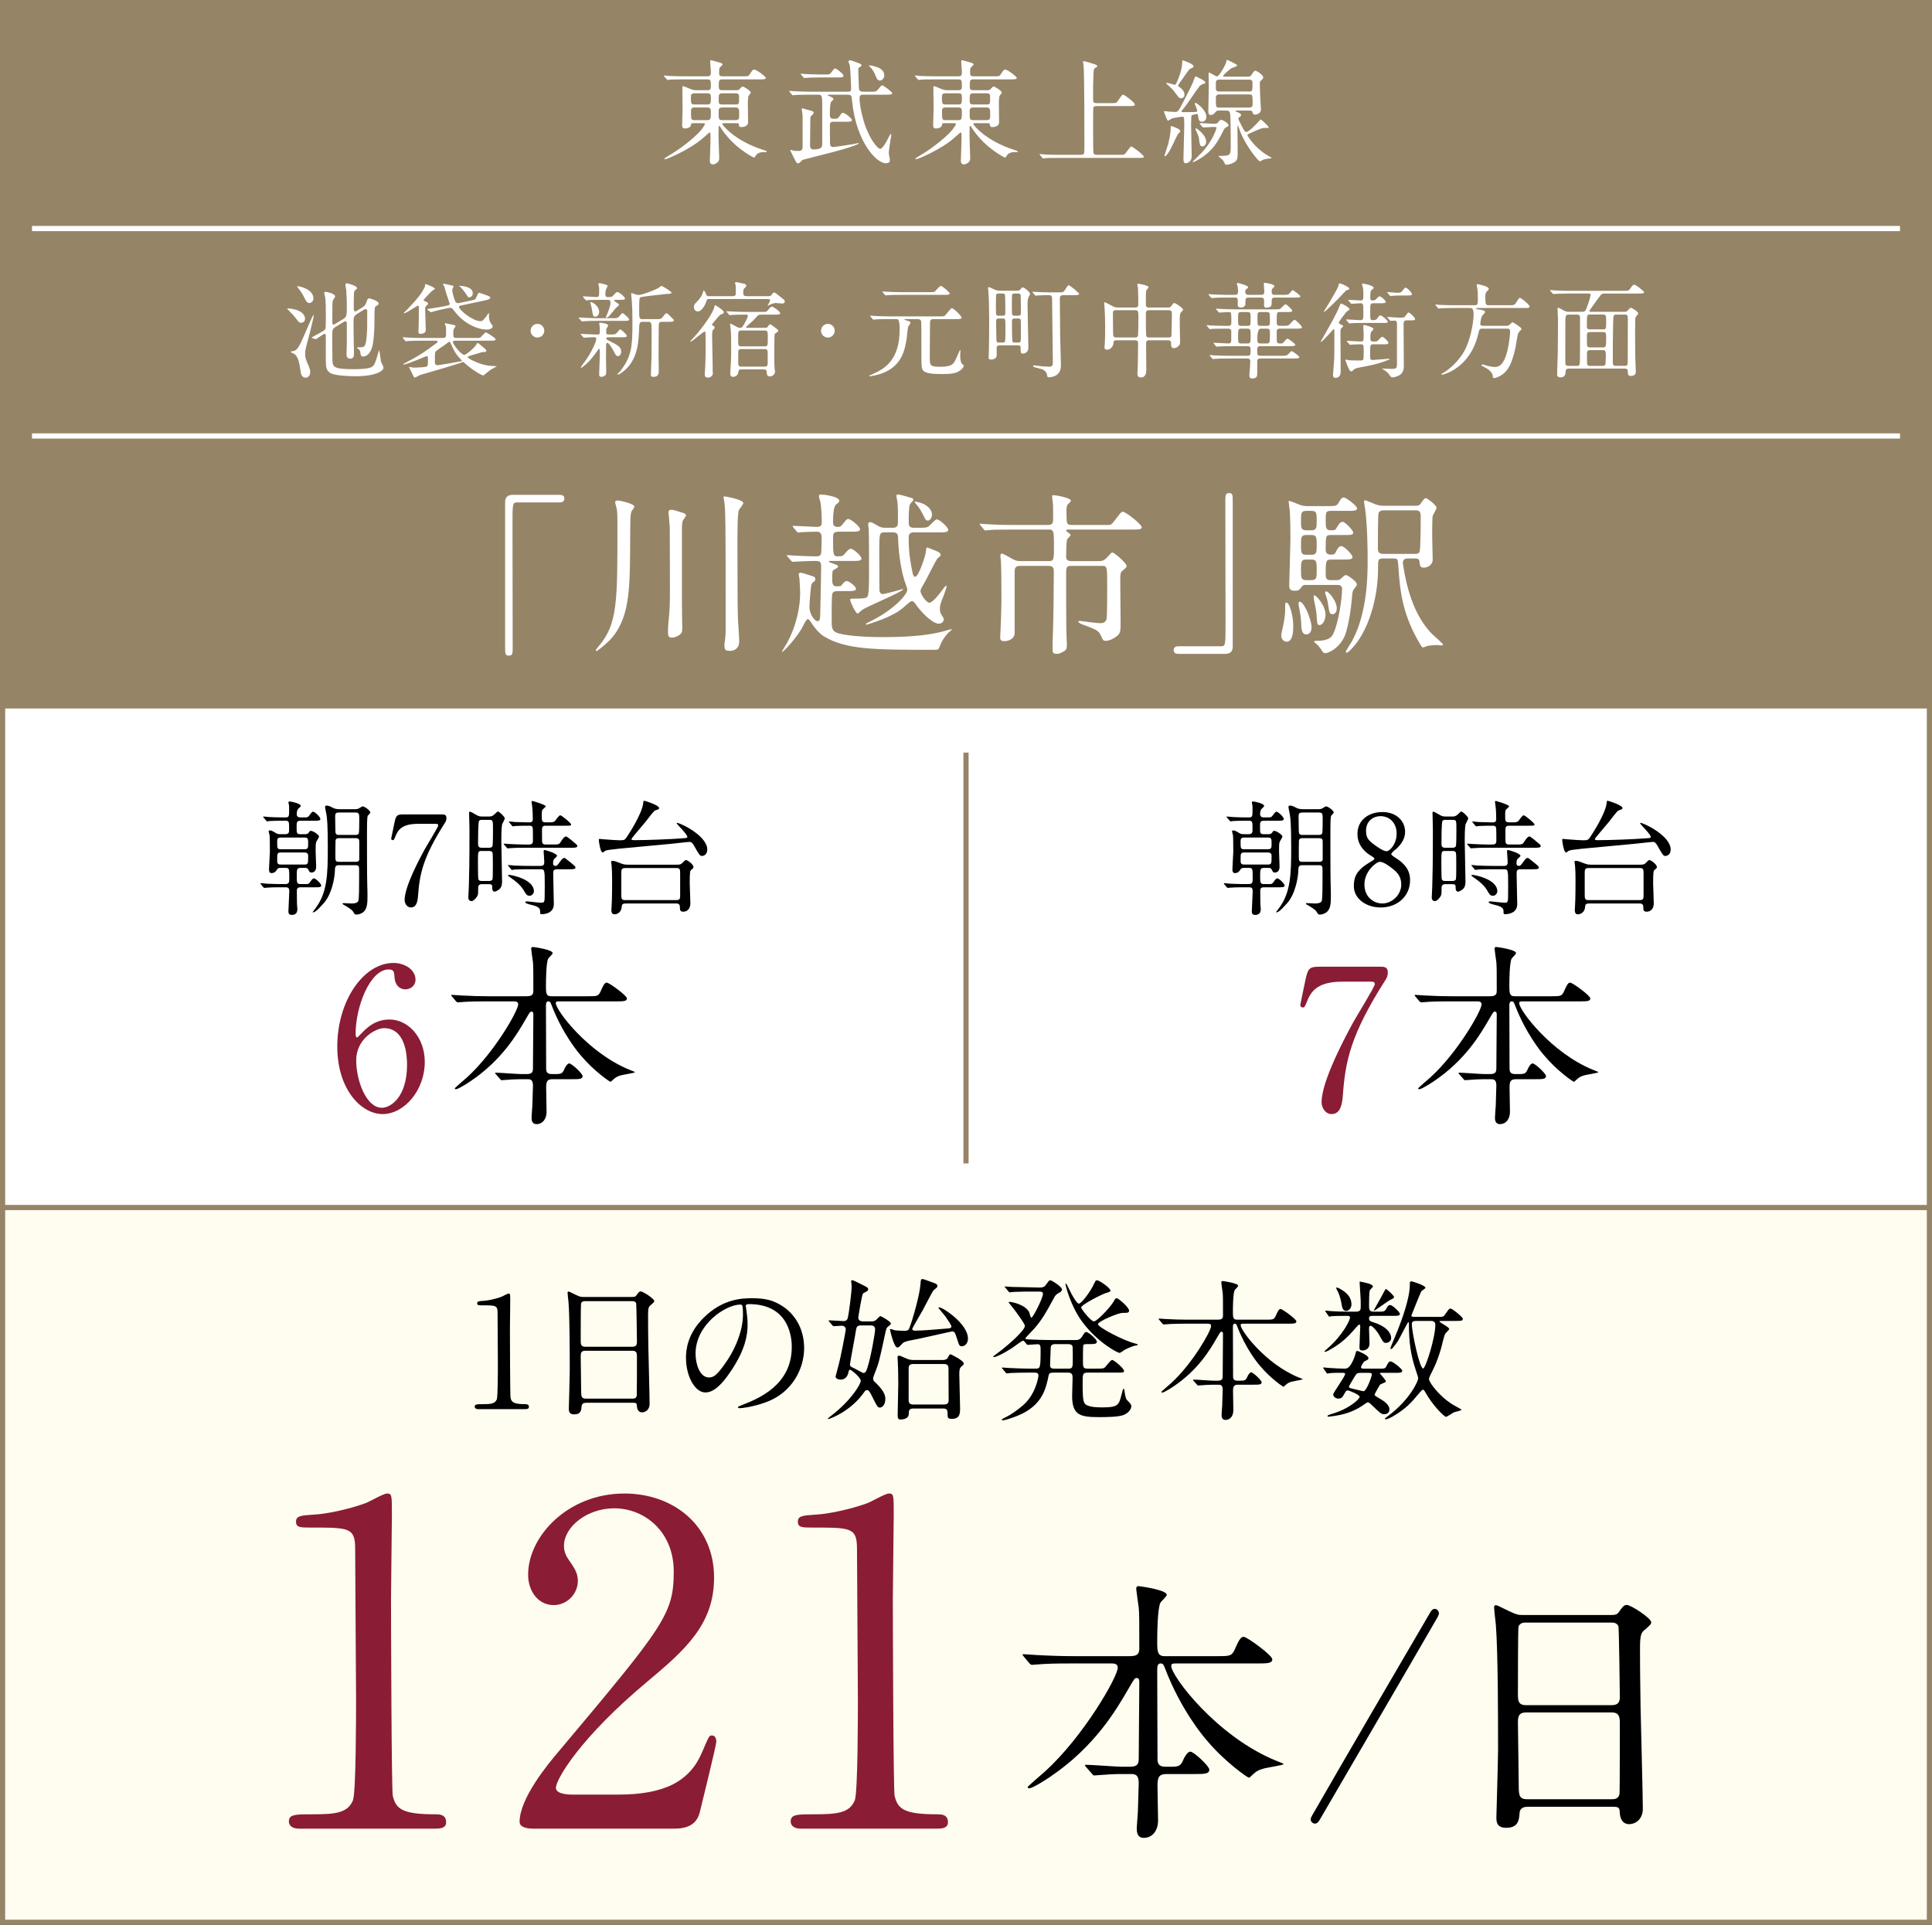 <?xml version="1.0" encoding="UTF-8"?><svg id="b" xmlns="http://www.w3.org/2000/svg" width="186.272" height="185.589" viewBox="0 0 186.272 185.589"><rect x="0" y="0" width="186.272" height="185.589" fill="#333333" stroke="none"/><defs><style>.d,.e,.f{stroke-miterlimit:10;stroke-width:.5px;}.d,.g{fill:#fff;}.d,.f{stroke:#968467;}.h{fill:#8a1c36;}.e{stroke:#fff;}.e,.f{fill:none;}.i{fill:#968467;}.j{fill:#fffcf0;}</style></defs><g id="c"><rect class="g" x=".25" y=".25" width="185.772" height="185.089"/><rect class="j" x=".25" y="116.425" width="185.772" height="68.914"/><rect class="f" x=".25" y=".25" width="185.772" height="185.089"/><line class="f" x1="186.022" y1="116.425" x2=".25" y2="116.425"/><rect class="i" x=".25" y=".25" width="185.772" height="68.061"/><path class="g" d="M66.813,11.879c-.177,0-.188.066-.198.187-.033.231-.353.319-.551.319-.176,0-.297-.033-.297-.33,0-.132.044-1.298.044-1.54,0-.33-.021-1.815-.021-2.124,0-.055,0-.088.044-.088.055,0,.297.088.495.176.352.154.506.22.814.22h1.078c.12,0,.318,0,.318-.33,0-.583,0-.715-.352-.715h-2.2c-.969,0-1.287.011-1.387.022-.044.011-.198.033-.242.033-.032,0-.055-.033-.088-.077l-.22-.253c-.044-.044-.044-.055-.044-.066,0-.022.011-.033.044-.033.065,0,.407.033.484.044.539.022.989.033,1.507.033h2.146c.318,0,.352-.121.352-.407,0-.154-.065-.847-.065-.99,0-.121.021-.154.099-.154.033,0,.572.154.759.209.319.088.33.143.33.209,0,.066-.253.253-.274.297-.033.077-.056.154-.056.484,0,.253.033.352.363.352h1.958c.463,0,.518,0,.639-.198.264-.451.352-.451.429-.451.221,0,1.111.682,1.111.792,0,.154-.22.154-.594.154h-3.543c-.396,0-.396.066-.396.737,0,.143.032.308.318.308h1.343c.197,0,.253,0,.374-.143.153-.165.198-.209.274-.209.133,0,.781.429.781.572,0,.066-.22.297-.23.363-.033.099-.056.473-.056.583,0,.297.022,1.64.022,1.915,0,.473-.594.473-.639.473-.23,0-.241-.099-.253-.253-.011-.121-.044-.121-.318-.121h-1.145c-.055,0-.132,0-.132.077,0,.088,1.188,1.628,3.982,2.508.275.088.308.099.308.132,0,.044-.021.066-.076.066-.396,0-.804,0-1.013.385-.055.11-.077.143-.143.143-.1,0-1.464-.77-2.41-1.837-.45-.506-.648-.803-.857-1.133-.033-.044-.044-.077-.088-.077-.056,0-.056.066-.056.11,0,.143-.011.737-.011.858,0,.319.066,1.991.066,2.124,0,.176-.022.308-.198.451-.077.055-.242.165-.407.165-.264,0-.297-.22-.297-.363,0-.066.065-1.76.065-2.08,0-.572,0-.638-.088-.638-.032,0-.571.484-.648.55-1.167,1.034-3.422,2.035-3.664,2.035-.021,0-.055,0-.055-.044,0-.055.495-.352.649-.44,1.287-.77,2.618-1.936,2.959-2.409.11-.154.308-.429.308-.484,0-.099-.088-.099-.187-.099h-.968ZM68.188,10.075c.352,0,.352-.121.352-.671,0-.286-.021-.407-.352-.407h-1.222c-.33,0-.352.132-.352.407,0,.561.011.671.363.671h1.21ZM66.978,10.361c-.144,0-.353.011-.353.308,0,.891,0,.913.353.913h1.188c.341,0,.374-.088.374-.726,0-.341-.011-.495-.363-.495h-1.198ZM69.651,8.997c-.341,0-.363.088-.363.638,0,.33.022.44.353.44h1.265c.353,0,.353-.077.353-.638,0-.308,0-.44-.353-.44h-1.254ZM70.905,11.582c.363,0,.363-.165.363-.495,0-.561,0-.726-.374-.726h-1.243c-.363,0-.363.176-.363.484,0,.649,0,.737.363.737h1.254Z"/><path class="g" d="M83.886,8.843c.539,0,.594,0,.748-.198.308-.374.341-.418.439-.418.077,0,.946.616.946.748,0,.154-.22.154-.594.154h-2.112c-.265,0-.44,0-.44.341,0,.671.253,1.793.495,2.498.562,1.661,1.32,2.387,1.485,2.387.231,0,.638-.726.759-.99.044-.099.221-.44.265-.44s.055.044.055.066c0,.066-.066.374-.066.429-.044.253-.176,1.144-.176,1.331,0,.11.11.583.11.682,0,.187-.11.308-.385.308-.958,0-2.883-2.156-3.257-5.963-.055-.605-.066-.649-.539-.649h-1.705c-.056,0-.1,0-.1.044s.022.055.231.132c.011.011.308.121.308.242,0,.077-.055.11-.197.242-.144.11-.144.946-.144,1.254,0,.154,0,.407.309.407h.22c.132,0,.242,0,.385-.22.209-.319.231-.352.341-.352.198,0,.869.517.869.704,0,.154-.209.154-.594.154h-1.177c-.177,0-.353,0-.353.352,0,.275.011,1.441.011,1.683,0,.11,0,.407.309.407.132,0,1.848-.264,1.947-.286.099-.022.418-.099.484-.099.021,0,.032.011.032.033,0,.099-1.022.451-2.453.825-.462.121-2.762.704-2.904.749-.132.044-.154.077-.308.264-.056.055-.133.088-.198.088-.11,0-.132-.044-.341-.44-.121-.242-.396-.781-.396-.814s.011-.055.044-.055.143.055.165.055c.198.055.286.055.583.055.165,0,.396,0,.396-.418v-2.872c0-.154-.022-.253-.044-.484-.012-.055-.045-.209-.045-.253,0-.077.056-.077.1-.077.021,0,.858.242.924.264.033.022.132.055.132.187,0,.077-.297.308-.318.385,0,.055-.033,2.729-.033,2.761,0,.198.11.363.308.363.869,0,.869-.253.869-.627v-3.828c0-.704-.065-.825-.385-.825h-.825c-.957,0-1.276.022-1.386.033-.033,0-.198.022-.231.022-.044,0-.066-.022-.099-.066l-.209-.253c-.044-.055-.056-.055-.056-.077s.022-.022.044-.022c.077,0,.418.033.484.033.539.022.99.044,1.507.044h3.499c.374,0,.44,0,.44-.352,0-.308-.077-1.903-.121-2.167-.012-.066-.133-.33-.133-.385,0-.077.077-.121.144-.121.154,0,.572.165.902.297.143.055.209.088.209.176,0,.088-.077.132-.188.198-.109.066-.121.088-.121.22,0,.275.044,1.496.056,1.738.011.374.197.396.506.396h.572ZM79.561,7.182c.33,0,.43-.011.506-.099.077-.077.342-.484.43-.484.143,0,.825.506.825.715,0,.154-.209.154-.595.154h-1.782c-.77,0-1.122.033-1.155.033-.044,0-.197.022-.23.022-.044,0-.066-.022-.1-.066l-.209-.253c-.044-.044-.055-.055-.055-.077,0-.011.022-.022.044-.022.055,0,.297.033.353.033.33.022,1.089.044,1.408.044h.561ZM83.842,6.412c-.012-.011-.066-.044-.066-.066,0-.011,0-.044.077-.044.011,0,.242.022.594.132.176.055.814.253.814.847,0,.209-.176.484-.43.484-.22,0-.285-.176-.341-.297-.198-.473-.23-.55-.495-.902-.033-.044-.088-.099-.153-.154Z"/><path class="g" d="M91.014,11.879c-.177,0-.188.066-.198.187-.033.231-.353.319-.551.319-.176,0-.297-.033-.297-.33,0-.132.044-1.298.044-1.54,0-.33-.021-1.815-.021-2.124,0-.055,0-.088.044-.088.055,0,.297.088.495.176.352.154.506.22.814.22h1.078c.12,0,.318,0,.318-.33,0-.583,0-.715-.352-.715h-2.2c-.969,0-1.287.011-1.387.022-.044.011-.198.033-.242.033-.032,0-.055-.033-.088-.077l-.22-.253c-.044-.044-.044-.055-.044-.066,0-.022.011-.033.044-.033.065,0,.407.033.484.044.539.022.989.033,1.507.033h2.146c.318,0,.352-.121.352-.407,0-.154-.065-.847-.065-.99,0-.121.021-.154.099-.154.033,0,.572.154.759.209.319.088.33.143.33.209,0,.066-.253.253-.274.297-.033.077-.056.154-.056.484,0,.253.033.352.363.352h1.958c.463,0,.518,0,.639-.198.264-.451.352-.451.429-.451.22,0,1.111.682,1.111.792,0,.154-.22.154-.594.154h-3.543c-.396,0-.396.066-.396.737,0,.143.032.308.318.308h1.343c.197,0,.253,0,.374-.143.153-.165.197-.209.274-.209.133,0,.781.429.781.572,0,.066-.22.297-.23.363-.033.099-.056.473-.056.583,0,.297.022,1.64.022,1.915,0,.473-.595.473-.639.473-.23,0-.241-.099-.253-.253-.011-.121-.044-.121-.318-.121h-1.145c-.055,0-.132,0-.132.077,0,.088,1.188,1.628,3.982,2.508.275.088.308.099.308.132,0,.044-.021.066-.076.066-.396,0-.804,0-1.013.385-.055.11-.077.143-.143.143-.1,0-1.464-.77-2.41-1.837-.45-.506-.648-.803-.857-1.133-.033-.044-.044-.077-.088-.077-.056,0-.056.066-.056.11,0,.143-.011.737-.011.858,0,.319.066,1.991.066,2.124,0,.176-.022.308-.198.451-.077.055-.242.165-.407.165-.264,0-.297-.22-.297-.363,0-.066.065-1.76.065-2.08,0-.572,0-.638-.088-.638-.032,0-.571.484-.648.55-1.166,1.034-3.422,2.035-3.664,2.035-.021,0-.055,0-.055-.044,0-.055.495-.352.649-.44,1.287-.77,2.618-1.936,2.959-2.409.11-.154.308-.429.308-.484,0-.099-.088-.099-.187-.099h-.968ZM92.389,10.075c.352,0,.352-.121.352-.671,0-.286-.021-.407-.352-.407h-1.222c-.33,0-.352.132-.352.407,0,.561.011.671.363.671h1.21ZM91.179,10.361c-.144,0-.353.011-.353.308,0,.891,0,.913.353.913h1.188c.341,0,.374-.088.374-.726,0-.341-.011-.495-.363-.495h-1.198ZM93.852,8.997c-.341,0-.363.088-.363.638,0,.33.022.44.353.44h1.265c.353,0,.353-.077.353-.638,0-.308,0-.44-.353-.44h-1.254ZM95.105,11.582c.363,0,.363-.165.363-.495,0-.561,0-.726-.374-.726h-1.243c-.363,0-.363.176-.363.484,0,.649,0,.737.363.737h1.254Z"/><path class="g" d="M107.238,9.943c.385,0,.396,0,.616-.319.308-.451.341-.495.429-.495.133,0,1.134.748,1.134.946,0,.154-.231.154-.595.154h-3.08c-.099,0-.275,0-.33.143-.021.077-.021,1.551-.021,2.035,0,.253,0,2.178.032,2.333.044.165.165.187.33.187h2.223c.385,0,.429,0,.572-.198.407-.539.451-.605.528-.605.12,0,1.198.814,1.198.979,0,.121-.055.121-.561.121h-7.515c-.957,0-1.275.011-1.386.022-.033,0-.198.033-.231.033-.044,0-.055-.033-.099-.077l-.209-.253c-.022-.033-.044-.055-.044-.066,0-.022.011-.033.033-.033.077,0,.418.044.483.044.539.033.99.033,1.508.033h1.947c.352,0,.352-.077.352-.803,0-1.089,0-7.041-.077-7.745-.011-.066-.055-.352-.055-.407,0-.033,0-.077.044-.077.176,0,.902.253,1.057.297.099.022.264.077.264.187,0,.066-.033.088-.198.176-.143.077-.143.242-.165.671-.032.902-.032,1.089-.032,2.343,0,.253.021.374.352.374h1.496Z"/><path class="g" d="M114.047,10.812c.363,0,.814,0,1.09-.011.297-.011.297-.044.297-.11,0-.121-.253-.693-.253-.715s.033-.055.077-.055c.153,0,1.056.715,1.056,1.342,0,.308-.209.473-.429.473-.286,0-.319-.22-.374-.55-.022-.165-.033-.198-.121-.198-.044,0-.462.099-.495.132-.055.055-.055.77-.055.957,0,.473.055,2.574.055,3.003,0,.44-.33.66-.583.66-.188,0-.209-.187-.209-.462,0-.495.077-2.707.077-3.158,0-.154,0-.649-.033-.759-.022-.088-.056-.11-.198-.11-.044,0-.825.11-1.012.198-.056.022-.265.187-.319.187-.11,0-.396-.869-.396-.891,0-.033.022-.033.056-.033.044,0,.406.044.483.055.056,0,.451.022.551.022.264,0,.308-.077.682-.792.396-.759.968-1.859,1.122-2.321.1-.275.11-.308.176-.308.033,0,.925.418.925.583,0,.088-.022.088-.265.165-.143.044-.253.132-.33.231-.473.616-1.122,1.683-1.639,2.267-.044.044-.077.121-.056.154.012.033.077.044.121.044ZM113.794,12.638c0,.077-.242.308-.274.374-.242.451-.551,1.221-.837,1.662-.021.033-.264.396-.374.396-.011,0-.044-.011-.044-.044,0-.033.33-1.012.374-1.177.221-.858.231-1.375.231-1.463,0-.198,0-.231.066-.231.065,0,.341.121.429.154.275.121.429.209.429.33ZM113.783,8.447c.341.242.418.517.418.682,0,.264-.198.352-.33.352-.065,0-.143-.022-.242-.11-.088-.099-.483-.649-.583-.759-.099-.099-.604-.55-.604-.572,0-.044.044-.055.088-.055.109,0,.627.187.748.187.077,0,.099-.044.253-.407.132-.308.451-1.067.451-1.826,0-.044,0-.121.065-.121.012,0,1.023.33,1.023.561,0,.033,0,.099-.044.121-.044.033-.297.132-.341.176-.132.121-.616.858-.737,1.023-.088.11-.385.495-.363.594.011.022.165.132.198.154ZM115.709,11.967q-.045-.055-.045-.077c0-.022.022-.022.033-.022.209,0,1.21.066,1.441.066.176,0,.253-.066.319-.154.109-.154.165-.22.274-.22.177,0,.716.308.716.528,0,.066-.056.11-.11.132q-.231.088-.308.231c-.463.913-.716,1.375-1.199,1.915-.781.869-1.771,1.276-1.805,1.276-.011,0-.033,0-.033-.022,0-.033.011-.044.066-.099.825-.814.913-.902,1.122-1.166.847-1.034,1.111-2.002,1.111-2.024,0-.088-.044-.088-.363-.088-.132,0-.814.044-.913.044-.033,0-.055-.022-.099-.066l-.209-.253ZM116.292,13.65c0,.374-.275.473-.374.473-.242,0-.265-.286-.319-.748-.011-.143-.088-.374-.297-.825-.012-.044-.044-.099-.044-.121,0-.033.032-.055.055-.055.066,0,.352.231.473.353.11.11.507.495.507.924ZM117.535,10.658c-.144,0-.221,0-.319.121-.121.154-.253.308-.462.308-.253,0-.253-.165-.253-.462,0-.319.044-1.903.044-2.255,0-.187-.022-1.089-.022-1.287,0-.044,0-.077.066-.077.109,0,.616.363.748.363.22,0,.891-1.221.902-1.441.011-.077.021-.154.088-.154.021,0,.55.264.638.308.154.077.309.154.309.242,0,.077-.451.198-.528.242-.363.253-.814.671-.814.759,0,.066.022.066.209.066h2.112c.231,0,.309-.011.396-.154.242-.374.274-.418.385-.418.144,0,.759.407.759.649,0,.077-.055.154-.132.22-.154.132-.198.176-.198.363,0,.165.033.99.033,1.177,0,.209.077,1.21.077,1.298,0,.495-.528.528-.583.528-.154,0-.176-.044-.242-.264-.033-.132-.176-.132-.253-.132h-1.266c-.055,0-.099,0-.099.044s.022.055.209.132c.088.022.319.121.319.253,0,.088-.022.099-.198.231-.021.022-.066.066-.066.132,0,.077.33.704.396.836.088.165.231.44.363.44.264,0,1.012-.792,1.254-1.067.022-.033.121-.143.144-.143.055,0,.77.649.77.77,0,.044-.033.055-.065.055-.045.011-.242-.011-.286-.011-.319,0-.551.11-1.496.539-.198.088-.198.099-.198.165,0,.11.748,1.254,1.914,1.937.352.209.396.22.396.264,0,.033-.033.033-.177.044-.153.011-.407.044-.627.121-.044.022-.275.154-.33.154-.099,0-1.243-1.32-1.848-2.794-.045-.099-.242-.682-.265-.682-.033,0-.033.319-.033.374,0,.11.022,1.837.022,2.035,0,.671,0,.914-.242,1.101-.22.165-.594.297-.858.297-.065,0-.088-.022-.121-.077-.088-.187-.109-.242-.22-.374-.066-.066-.418-.363-.418-.374,0-.033.033-.033.319-.033.825,0,.869-.11.869-.914,0-.506,0-2.816-.056-3.135-.044-.264-.165-.319-.385-.319h-.682ZM117.557,7.677c-.143,0-.286.022-.33.231v.627c0,.286.209.286.341.286h2.86c.33,0,.33-.044.33-.847,0-.297-.22-.297-.33-.297h-2.871ZM117.557,9.107c-.121,0-.33.011-.33.308,0,.935,0,.957.33.957h2.904c.1,0,.309-.022.309-.297,0-.924,0-.968-.319-.968h-2.894Z"/><path class="g" d="M29.409,30.728c0,.31-.229.39-.38.39-.18,0-.22-.051-.569-.51-.08-.101-.17-.21-.66-.72-.04-.021-.109-.101-.109-.11,0-.029.06-.04.09-.04.22,0,.619.08.85.16.319.11.779.37.779.83ZM28.949,35.605c-.13-1.05-.359-1.289-.539-1.459-.061-.04-.4-.19-.4-.22,0-.051.29-.07.34-.091.39-.13.54-.479,1.51-2.738.06-.13.319-.729.369-.729.03,0,.03.03.03.04,0,.1-.33,1.469-.39,1.689-.4,1.489-.45,1.648-.45,2.009,0,.29.05.489.18.81.28.659.311.729.311.949,0,.399-.26.55-.41.55-.42,0-.489-.33-.55-.81ZM29.839,29.218c-.24,0-.359-.229-.51-.54-.189-.399-.34-.6-.59-.919-.08-.1-.09-.12-.09-.14,0-.021.021-.021.04-.021.27,0,1.529.31,1.529,1.18,0,.189-.1.35-.28.42-.029.01-.069.02-.1.02ZM34.936,29.638c.199-.12.279-.2.38-.47.1-.3.14-.399.289-.399.05,0,.899.229.899.489,0,.11-.06.15-.249.26-.12.061-.15.16-.15.92,0,1.169-.02,1.818-.13,2.568-.18,1.289-.829,1.369-.939,1.369-.09,0-.2-.02-.24-.12-.029-.06-.069-.409-.1-.47-.03-.04-.26-.229-.29-.26,0-.04.17-.04.26-.04.48,0,.58-.02.68-.989.061-.59.061-1.18.061-2.499,0-.04,0-.189-.15-.189-.08,0-.13.03-.189.06l-.64.4c-.32.199-.34.39-.34.68,0,.799,0,1.229.02,2.118,0,.141.021.82.021.979,0,.24,0,.54-.38.54-.32,0-.34-.29-.34-.47,0-.14.029-.859.029-1.029v-1.939c0-.1-.069-.17-.159-.17-.03,0-.07.021-.12.051l-.76.459c-.26.16-.35.271-.359.56-.021.38.01,2.219.01,2.639,0,.74.17.91,2.119.91.879,0,1.459-.08,1.698-.23.2-.13.311-.329.561-1.219.039-.15.109-.38.119-.38.051,0,.15.909.181,1.079.02.09.249.49.249.59,0,.359-.819.84-2.708.84-.56,0-1.989-.051-2.419-.311-.38-.239-.439-.489-.439-1.309v-2.329c0-.09-.05-.14-.12-.14-.11,0-.8.52-.829.52-.021,0-.03-.01-.07-.021l-.28-.09c-.06-.02-.079-.029-.079-.05,0-.01.56-.31.669-.37.57-.319.63-.35.68-.499.03-.101.03-.88.03-1.27,0-.72,0-1.319-.05-1.659-.011-.08-.101-.449-.101-.529,0-.05.03-.08.11-.08.03,0,.939.13.939.449,0,.061-.19.32-.22.38-.05.17-.05.37-.05,2.199,0,.08.069.13.13.13.04,0,.069-.021.1-.04l.829-.5c.34-.21.34-.33.34-1.379,0-.24-.02-.979-.06-1.449-.01-.07-.08-.37-.08-.439,0-.101.061-.181.13-.181.07,0,.989.24.989.46,0,.07-.02.09-.18.22-.13.11-.13.22-.13,1.819,0,.2.14.22.17.22s.05-.01.1-.05l.561-.34Z"/><path class="g" d="M43.877,32.846c-.06,0-.21.01-.21.12,0,.24.79,1.249,1.109,1.249.17,0,1.1-.789,1.18-1.049.021-.05.04-.09.1-.09.061,0,.08.02.3.21.51.419.53.43.53.529,0,.13-.11.13-.38.13l-.949.28c-.4.119-.45.13-.45.209,0,.101.39.29.5.34,1.029.49,1.659.51,2.049.521.21,0,.229,0,.229.029-.159.09-.409.23-.539.3-.13.08-.72.58-.74.58-.14,0-1.099-.529-1.889-1.27-.03-.03-.04-.04-.07-.04-.02,0-.029.01-.05.021-.409.189-3.808,1.149-4.088,1.239-.08.029-.43.25-.529.25-.04,0-.07-.03-.14-.19-.051-.13-.4-.779-.4-.789,0-.03.04-.04.061-.04.029,0,.1.01.13.02.12.03.25.04.38.04.119,0,.839-.04,1.009-.07.24-.05.24-.119.24-.739,0-.17,0-.3-.12-.3-.07,0-1.889.81-2.229.81-.04,0-.05-.01-.05-.03,0-.02.14-.09.159-.1,1.43-.729,1.97-1.119,3.028-1.909.07-.05.141-.1.141-.17,0-.08-.08-.09-.17-.09h-1.409c-.17,0-.91.01-1.26.03-.03,0-.18.03-.21.03-.04,0-.05-.03-.09-.07l-.189-.229q-.04-.051-.04-.07c0-.021.02-.021.029-.021.061,0,.37.03.44.03.29.021.81.04,1.369.04h2.059c.29,0,.29-.2.29-.33,0-.64,0-.709-.04-.85-.01-.02-.07-.14-.09-.199,0-.03.03-.04.07-.04.029,0,.64.13.699.14.25.061.27.061.27.16,0,.03-.1.16-.12.189-.09.141-.09.181-.09.54,0,.28,0,.39.32.39h1.779c.239,0,.409,0,.489-.03.09-.05.439-.51.56-.51.05,0,.93.53.93.67,0,.13-.2.13-.54.13h-3.368ZM40.279,29.468c-.05,0-1.13.739-1.319.739-.01,0-.03,0-.03-.029,0-.03.271-.271.32-.32,1.14-1.199,1.419-1.619,1.639-2.068.05-.101.101-.21.101-.28,0-.03-.011-.06-.011-.09,0-.021.021-.03.061-.03s.89.32.89.45c0,.06-.021.04-.15.12-.24.14-.859.859-.949.979.01.039.01.05.22.14.06.02.22.09.22.2,0,.069-.02.09-.14.18s-.14.189-.14.369c0,.311.06,1.68.06,1.959,0,.26-.15.4-.569.4-.11,0-.141-.09-.141-.24,0-.04.021-.29.021-.34.02-.579.02-1.039.02-1.959,0-.05-.01-.18-.1-.18ZM45.446,28.968c.29-.06.32-.069.38-.13.07-.08.27-.609.34-.609.11,0,.529.16.939.31.05.021.16.07.16.16,0,.17-.26.21-.91.35l-1.879.4c-.13.029-.22.039-.22.149,0,.28,1.319,1.369,2.079,1.369.18,0,.26-.1.529-.43.04-.05.23-.35.24-.35.02,0,.04.02.04.08,0,.449,0,.579.14.839.03.051.22.29.22.351,0,.109-.119.319-.579.319-.81,0-2.199-.52-3.158-1.839-.12-.16-.19-.26-.35-.26-.03,0-.04,0-.131.02l-.279.051c-.35.06-.939.199-1.229.289-.03.011-.2.07-.21.07-.03,0-.05-.02-.09-.05l-.24-.18c-.039-.03-.05-.051-.05-.07,0-.021.24-.05.39-.07.62-.1,1.12-.17,1.43-.25l.16-.039c.1-.021.189-.04.189-.17,0-.03-.33-.97-.38-1.16-.01-.04-.13-.47-.149-.52-.011-.03-.11-.14-.11-.18,0-.06.07-.06.1-.06.03,0,.66.14.78.17.05.01.13.039.13.109,0,.03-.061.1-.08.15-.021.05-.04.149-.04.18,0,.359.26,1.029.29,1.089.06.12.13.17.279.17.061,0,.101-.01.181-.029l1.089-.23ZM44.487,34.826c.02,0,.06-.011.06-.03,0-.021-.02-.04-.03-.05-.499-.5-.68-.78-1.089-1.689-.021-.05-.05-.109-.11-.109-.02,0-.05.01-.06.02-.061.05-.32.25-.38.29-.12.09-.72.479-.83.59-.119.109-.119.199-.119.989,0,.279.02.37.289.37.13,0,1.979-.32,2.27-.38ZM45.236,28.678c-.1,0-.16-.09-.239-.239-.13-.22-.47-.66-.66-.81,0,0-.05-.03-.08-.05,0-.021.021-.021.07-.021.09,0,1.409.05,1.239.84-.05.21-.28.279-.33.279Z"/><path class="g" d="M51.158,31.887c0-.36.29-.66.659-.66.36,0,.66.29.66.66,0,.38-.311.659-.66.659-.359,0-.659-.29-.659-.659Z"/><path class="g" d="M59.328,30.677c.229,0,.33-.109.46-.27.1-.13.18-.22.229-.22.08,0,.63.479.63.6,0,.149-.06.149-.59.149h-2.568c-.47,0-.59.011-.949.021-.061,0-.351.03-.41.03-.03,0-.06-.021-.08-.04l-.22-.26c-.03-.04-.04-.04-.04-.061,0-.01.03-.02.04-.02.03,0,.229.02.27.02.39.021.979.05,1.329.05h1.899ZM59.108,32.247c.229,0,.33-.1.46-.27.1-.12.18-.22.229-.22.08,0,.63.479.63.609,0,.149-.05.149-.59.149h-1.199c-.03,0-.18,0-.18.11,0,.1.029.11.359.28.739.369,1.079.56,1.079.999,0,.22-.119.43-.31.43-.18,0-.2-.05-.41-.46-.119-.229-.459-.819-.619-.819-.11,0-.11.16-.12.27,0,.12-.01,1.05-.01,1.24,0,.169.02.879.02,1.019,0,.29,0,.46-.029.53-.021.05-.2.22-.42.22-.23,0-.23-.14-.23-.22,0-.29.061-1.579.061-1.839,0-.58,0-.64-.08-.64-.03,0-.08.069-.12.14-.16.229-.59.85-1.049,1.27-.091.08-.48.42-.53.42-.03,0-.05-.021-.05-.051,0-.029.46-.659.55-.789.489-.72.939-1.659.939-1.949,0-.12-.04-.16-.26-.16-.28,0-.5.011-.72.03-.03,0-.16.021-.19.021-.04,0-.06-.021-.079-.051l-.23-.26c-.03-.029-.03-.04-.03-.05,0-.02.021-.02.04-.02.011,0,.25.02.3.02.46.021.979.05,1.279.05.21,0,.23-.1.23-.229,0-.17-.01-.37-.01-.54-.011-.05-.051-.26-.051-.3,0-.06.08-.069.11-.069.07,0,.76.069.76.27,0,.06-.17.29-.18.34,0,.04-.011.31-.011.35,0,.1.051.17.19.17h.47ZM57.999,28.909c-.66,0-.939.01-1.06.01-.06.01-.34.04-.399.04-.04,0-.07-.03-.091-.05l-.22-.25c-.01-.02-.029-.05-.029-.06,0-.021.02-.03.04-.03.189,0,1.049.07,1.219.07.31,0,.31-.021.31-.67,0-.16,0-.28-.04-.41,0-.02-.039-.149-.039-.17,0-.029.02-.09.119-.09.03,0,.78.15.78.26,0,.021-.11.25-.13.29-.051.1-.091.22-.091.46,0,.229.011.33.221.33h.229c.13,0,.24-.061.34-.181.24-.27.27-.3.34-.3.22,0,.76.48.76.61,0,.14-.2.14-.53.14h-.43c-.029,0-.08.01-.08.06,0,.101.47.32.47.41,0,.07-.279.279-.319.33-.11.119-.56.689-.67.799-.08.061-.21.141-.239.141-.03,0-.04-.04-.04-.061,0-.04.149-.369.18-.439.21-.55.26-.81.26-.96,0-.18-.03-.279-.3-.279h-.56ZM56.97,29.128c.21,0,.799.41.799.949,0,.19-.119.45-.35.45-.239,0-.25-.061-.35-.7-.05-.279-.06-.319-.149-.6,0-.02-.021-.069,0-.08.02-.02.039-.02.05-.02ZM61.967,31.028c-.33,0-.33.159-.35.729-.051,1.199-.13,2.269-.79,3.268-.47.71-1.149,1.09-1.219,1.09-.03,0-.07,0-.07-.03,0-.06.21-.239.25-.279,1.1-1.43,1.189-2.329,1.189-4.718,0-1.18-.021-1.459-.061-2.069-.01-.109-.06-.629-.06-.669s0-.09.05-.09c.06,0,.32.109.38.13.08.02.18.05.29.05.3,0,1.479-.43,1.908-.68.051-.03.25-.19.29-.19.11,0,.97.54.97.65,0,.09-.04.1-.56.13-.23.02-2.289.25-2.409.3-.13.06-.149.1-.149,1.289,0,.75,0,.829.35.829h1.489c.17,0,.28,0,.42-.189.25-.33.279-.37.37-.37.1,0,.14.05.539.45.16.16.17.17.17.229,0,.141-.189.141-.59.141h-.629c-.07,0-.21.05-.23.279-.01.07-.02,2.889-.02,3.099,0,.229.02,1.219.02,1.419,0,.22-.069.51-.5.51-.239,0-.26-.08-.26-.229,0-.101.03-.91.061-1.739.01-.37.01-2.069.01-2.589,0-.55-.03-.749-.26-.749h-.6Z"/><path class="g" d="M68.699,31.877c-.04.061-.04.5-.04.61,0,.409.05,2.238.05,2.608v.58c0,.039.02.27.02.319,0,.2-.189.41-.449.41-.29,0-.33-.141-.33-.311,0-.08.01-.18.021-.34.029-.52.06-1.119.06-1.908,0-.25.01-1.04-.01-1.649,0-.14-.01-.229-.09-.229-.12,0-1.21.969-1.329.969-.011,0-.051,0-.051-.029,0-.011.59-.65.68-.76.72-.859,1.569-2.079,1.64-2.559.01-.11.02-.15.08-.15.069,0,.229.11.31.17.25.17.52.36.52.49,0,.12-.07.149-.26.22-.1.04-.12.04-.569.579-.051.061-.311.37-.311.4,0,.05.011.06.16.13.09.04.11.13.1.189-.01.051-.17.221-.199.26ZM74.046,28.559c.19,0,.271-.021.35-.141.13-.189.15-.21.221-.21.05,0,.109.011.149.04.18.13.439.351.609.48.271.21.29.239.29.34,0,.14-.109.199-.26.199-.08,0-.52-.05-.619-.05-.15,0-.45.1-.58.17-.08.04-.15.08-.18.1-.011,0-.021-.02-.021-.029.12-.2.24-.41.24-.49,0-.14-.17-.14-.28-.14h-5.587c-.18,0-.21,0-.319.35-.101.31-.46.85-.76.85-.18,0-.399-.109-.399-.43,0-.2.079-.28.18-.39.319-.34.51-.54.63-.84.029-.06.119-.369.13-.369.04,0,.17.159.239.369.061.17.11.19.26.19h2.299c.311,0,.311-.181.311-.311,0-.17-.011-.579-.021-.719,0-.04-.06-.2-.06-.24,0-.061.05-.09.109-.09.05,0,.68.14.77.16.08.01.2.06.2.189,0,.08-.021.1-.2.28-.069.069-.09.119-.09.439,0,.22.08.29.34.29h2.049ZM73.376,30.337c-.18,0-.229,0-.39.17-.31.34-.409.45-.869.85-.11.09-.18.15-.18.19,0,.06.08.06.109.06h1.68c.13,0,.239-.01.319-.13.12-.18.14-.21.23-.21.04,0,.329.22.499.35.24.19.26.21.26.26,0,.091-.069.141-.14.17-.12.07-.18.12-.21.2s-.03,1.969-.03,2.209c0,.12,0,.819.03,1.06.01.04.04.25.04.3,0,.29-.24.479-.55.479-.239,0-.25-.31-.26-.47-.01-.21-.2-.21-.27-.21h-2.169c-.24,0-.26.07-.3.32-.04.249-.28.399-.47.399-.3,0-.3-.229-.3-.3,0-.08,0-.11.02-.39.03-.38.07-.92.07-1.859,0-.72,0-1.818-.06-2.209-.011-.05-.051-.26-.051-.31,0-.03.03-.05.061-.05.05,0,.1.03.56.28.189.109.25.109.34.109.18,0,.189-.03.33-.239.17-.25.43-.8.43-.89,0-.141-.09-.141-.17-.141h-.16c-.189,0-.71,0-1.109.021-.04,0-.28.03-.3.03-.03,0-.05-.021-.09-.061l-.19-.229c-.04-.05-.04-.061-.04-.07,0-.02.021-.02.03-.02.07,0,.37.029.439.029.29.011.81.04,1.38.04h1.679c.29,0,.33,0,.479-.189.2-.24.29-.32.38-.32.15,0,.79.48.79.63,0,.14-.19.14-.53.14h-1.319ZM71.487,31.867c-.319,0-.319.08-.319.74,0,.709,0,.789.319.789h2.219c.32,0,.32-.08.32-.77,0-.68,0-.76-.32-.76h-2.219ZM71.447,33.656c-.189,0-.27.09-.27.271v1.039c0,.2,0,.38.279.38h2.289c.19,0,.27-.09.27-.271v-1.029c0-.199,0-.39-.27-.39h-2.299Z"/><path class="g" d="M79.158,31.887c0-.36.29-.66.659-.66.36,0,.66.29.66.66,0,.38-.311.659-.66.659-.359,0-.659-.29-.659-.659Z"/><path class="g" d="M87.368,30.767c-.1,0-.17,0-.17.04s.29.12.37.141c.14.04.22.09.22.17,0,.06-.19.3-.22.359-.061.18-.13,1.01-.15,1.17-.22,1.389-.63,2.968-2.969,3.527-.06.01-.509.11-.609.11-.02,0-.05-.01-.05-.03,0-.04.35-.189.42-.22,1.119-.49,2.528-1.369,2.528-4.248,0-1.02-.149-1.02-.33-1.02h-.719c-.23,0-.91,0-1.26.03-.04,0-.18.021-.21.021-.04,0-.06-.021-.09-.061l-.2-.229c-.029-.05-.04-.05-.04-.07,0-.02.011-.02.04-.02.07,0,.38.029.44.029.459.021.899.04,1.369.04h4.807c.431,0,.48,0,.58-.1.11-.1.529-.689.649-.689.18,0,.939.77.939.909s-.199.14-.529.14h-1.999c-.34,0-.47,0-.51.24-.02.16-.03,3.078-.03,3.468,0,.71,0,.89.93.89,1.229,0,1.35-.239,1.589-.76.061-.13.34-.77.36-.799.02-.021.04-.04.05-.04.03,0,.03.05.03.069,0,.061-.03.351-.03.41,0,.569.11.779.17.829.16.12.17.131.17.2,0,.17-.26.39-.39.479-.39.28-.97.311-1.64.311-.609,0-1.479,0-1.818-.28-.23-.189-.23-.52-.23-1.379,0-1.26,0-3.318-.02-3.408-.05-.23-.22-.23-.46-.23h-.989ZM89.597,28.169c.41,0,.46,0,.54-.07.09-.08.46-.53.569-.53.17,0,.859.63.859.72,0,.141-.199.141-.529.141h-4.158c-.229,0-.919,0-1.269.029-.03,0-.181.021-.21.021-.03,0-.05-.021-.09-.061l-.19-.229q-.04-.05-.04-.07c0-.02.01-.02.03-.02.07,0,.38.03.439.03.46.02.91.04,1.369.04h2.679Z"/><path class="g" d="M96.379,33.296c-.17,0-.26.06-.29.18-.01.1.011.6.011.71,0,.13,0,.479-.58.479-.189,0-.2-.1-.2-.2,0-.08.021-.47.021-.56.01-.63.03-1.499.03-3.009,0-1.089-.03-2.148-.07-2.688,0-.06-.04-.379-.04-.449,0-.04.03-.07.07-.07.06,0,.109.021.56.23.22.109.409.109.56.109h1.589c.19,0,.26-.029.34-.13.14-.16.17-.189.24-.189.149,0,.699.479.699.629,0,.051-.14.28-.16.34-.09.19-.09.51-.09.69,0,.64.08,3.657.08,4.178,0,.38-.3.549-.529.549-.22,0-.22-.14-.22-.529,0-.16,0-.27-.25-.27h-1.77ZM96.679,30.438c.25,0,.25-.101.25-.41,0-.21-.01-1.459-.03-1.579-.029-.13-.119-.149-.239-.149h-.39c-.07,0-.181,0-.22.109-.03.061-.03.84-.03.97,0,.12,0,.89.03.959.039.101.159.101.22.101h.409ZM96.279,30.708c-.22,0-.24.12-.24.3,0,.24.021,1.789.04,1.879.03.14.16.14.23.14h.38c.05,0,.17,0,.209-.1.04-.09.04-.989.04-1.159,0-1.029,0-1.06-.249-1.06h-.41ZM97.838,28.299c-.079,0-.189,0-.249.09-.03.06-.03.959-.03,1.079,0,.14,0,.819.03.88.06.09.18.09.249.09h.32c.24,0,.27-.09.27-.29,0-.11-.01-1.619-.02-1.659-.01-.189-.17-.189-.27-.189h-.301ZM97.838,30.708c-.199,0-.27.04-.27.3,0,.2,0,1.819.05,1.929.051.09.141.09.271.09h.26c.279,0,.279-.02.279-.829,0-.18,0-1.3-.01-1.339-.04-.15-.14-.15-.26-.15h-.32ZM99.577,28.209c-.04-.039-.04-.05-.04-.06,0-.02.011-.02.03-.02.05,0,.26.02.31.02.899.04,1,.04,1.359.04h.83c.419,0,.459,0,.649-.29.2-.31.229-.35.25-.369.02-.021.05-.03.069-.03.13,0,1.01.749,1.01.829,0,.13-.22.13-.54.13h-.999c-.32,0-.32.19-.32.351,0,.43.011,1.629.03,3.647,0,.42.07,2.278.07,2.658,0,.311,0,.74-.4,1.03-.229.159-.489.229-.77.229-.13,0-.14-.03-.18-.3-.02-.18-.279-.42-.46-.47-.119-.04-.669-.18-.779-.21-.04-.021-.09-.05-.09-.09,0-.03.02-.08.09-.08.05,0,.67.08.8.1.05,0,.649.03.699.03.311,0,.311-.21.311-.52,0-.46-.061-5.677-.07-6.007-.01-.359-.09-.37-.41-.37-.1,0-.6,0-.959.03-.03,0-.18.02-.21.02s-.05-.02-.09-.069l-.19-.23Z"/><path class="g" d="M107.629,32.806c-.25,0-.27.13-.289.35-.03.261-.29.561-.59.561-.25,0-.26-.13-.26-.261,0-.069.029-.409.04-.489.02-.38.02-1.319.02-1.589,0-.63-.02-1.279-.06-1.81,0-.05-.03-.329-.03-.35,0-.03,0-.07.03-.07.09,0,.159.04.759.36.19.1.311.14.54.14h1.659c.3,0,.3-.18.3-.369,0-.301-.01-1.21-.03-1.489-.01-.061-.06-.311-.06-.37s.06-.06.1-.06c.07,0,.979.149.979.339,0,.061-.21.261-.22.311-.04.17-.04.25-.04,1.309,0,.15,0,.33.28.33h1.858c.11,0,.21,0,.311-.14.189-.26.21-.29.3-.29.14,0,.85.51.85.64,0,.061-.221.25-.25.3-.08.14-.08.26-.08,1.26,0,.199.029,1.199.029,1.429,0,.21.011.33-.1.46-.2.24-.439.26-.489.26-.28,0-.28-.24-.28-.489,0-.091,0-.271-.29-.271h-1.799c-.18,0-.319.021-.319.33,0,.35.02,2.079.02,2.469,0,.21,0,.789-.529.789-.33,0-.33-.3-.33-.399,0-.11.04-.62.04-.739.01-.351.03-1.76.03-2.1,0-.239-.03-.35-.3-.35h-1.8ZM109.438,32.537c.08,0,.21,0,.26-.12.06-.12.06-1.379.06-1.629,0-.8,0-.88-.31-.88h-1.859c-.289,0-.289.11-.289.47,0,.25.02,1.489.02,1.779,0,.28.05.38.31.38h1.81ZM112.677,32.537c.09,0,.229,0,.26-.15.02-.069.05-1.959.05-2.148,0-.24-.09-.33-.29-.33h-1.929c-.29,0-.29.2-.29.34,0,.26,0,1.989.03,2.109.03.149.14.18.27.18h1.899Z"/><path class="g" d="M118.429,34.566c-.68,0-.999.01-1.259.029-.04,0-.181.021-.21.021-.03,0-.061-.011-.09-.05l-.2-.24c-.03-.03-.04-.05-.04-.07,0-.01.02-.02.04-.02.07,0,.37.029.439.029.49.021.899.04,1.369.04h1.77c.3,0,.33-.09.33-.529,0-.35-.061-.399-.32-.399h-1.489c-.63,0-.989.01-1.239.029-.03,0-.18.021-.21.021s-.06-.03-.09-.061l-.189-.229c-.03-.03-.04-.05-.04-.07,0-.02.01-.02.029-.02.22,0,1.199.07,1.399.07.28,0,.28-.181.28-.351v-.899c-.04-.18-.23-.18-.34-.18h-.24c-.869,0-1.159.02-1.259.02-.03.011-.181.03-.21.03-.04,0-.061-.03-.09-.069l-.19-.23c-.04-.04-.05-.05-.05-.06,0-.021.02-.03.04-.03.069,0,.38.03.439.04.49.02.899.03,1.369.03h.25c.29,0,.29-.17.29-.38,0-.92,0-.949-.27-.949-.141,0-.87.05-.89.05-.03,0-.05-.021-.09-.07l-.19-.22c-.03-.03-.04-.061-.04-.07,0-.02.01-.02.03-.02.07,0,.38.029.439.029.49.021.91.04,1.38.04h3.827c.391,0,.48-.01.58-.1.07-.06.37-.39.449-.39.131,0,.65.54.65.609,0,.141-.2.141-.54.141h-.649c-.31,0-.31.029-.31.939,0,.239.01.39.31.39h.29c.38,0,.479,0,.609-.11.09-.06.399-.47.5-.47.159,0,.729.63.729.71,0,.14-.2.14-.53.14h-1.589c-.319,0-.319.14-.319.39,0,.14,0,.83.02.899.04.11.15.141.25.141h.189c.09,0,.13-.011.3-.221.021-.029.21-.249.29-.249.061,0,.74.489.74.589,0,.141-.2.141-.53.141h-2.828c-.29,0-.31.13-.31.439,0,.39,0,.489.35.489h1.979c.36,0,.479-.01.609-.1.061-.05.3-.35.38-.35s.74.47.74.579c0,.131-.22.131-.54.131h-3.188c-.29,0-.329.1-.329.329v1.05c0,.29-.011.55-.48.55-.21,0-.279-.061-.279-.32,0-.02.09-1.109.09-1.319,0-.289-.18-.289-.32-.289h-1.799ZM121.597,28.429c.24,0,.3-.101.3-.33,0-.11-.05-.62-.05-.72,0-.08.04-.11.12-.11.05,0,.899.13.899.311,0,.08-.04.119-.149.21-.101.079-.11.21-.11.31,0,.25.06.33.3.33h.79c.38,0,.489-.011.6-.101.06-.06.27-.359.34-.359.05,0,.729.489.729.6,0,.12-.05.12-.53.12h-1.919c-.289,0-.31.13-.31.38,0,.399,0,.589-.529.589-.12,0-.21-.029-.21-.239,0-.061.01-.36.01-.42,0-.31-.18-.31-.28-.31h-1.199c-.149,0-.319,0-.319.289,0,.04,0,.4-.01.431-.04.09-.181.239-.4.239-.3,0-.34-.149-.34-.27,0-.08.021-.42.01-.49-.02-.159-.109-.199-.279-.199h-.75c-.689,0-1.009.01-1.259.029-.04,0-.18.021-.21.021-.04,0-.061-.021-.09-.061l-.2-.229c-.03-.04-.04-.05-.04-.07,0-.02.01-.02.04-.02.07,0,.37.03.439.03.49.02.899.04,1.369.04h.71c.2,0,.3-.091.3-.34,0-.09-.02-.34-.05-.5-.01-.04-.07-.19-.07-.22,0-.04.03-.09.101-.09.02,0,.989.239.989.419q0,.051-.16.17c-.07.061-.12.11-.12.23,0,.22.07.33.34.33h1.199ZM120.277,31.418c.301,0,.301-.07.301-.7,0-.52,0-.629-.301-.629h-.609c-.3,0-.3.069-.3.699,0,.52,0,.63.3.63h.609ZM120.268,33.117c.311,0,.311-.091.311-.86,0-.43,0-.569-.311-.569h-.59c-.31,0-.31.08-.31.85,0,.43,0,.58.31.58h.59ZM121.547,31.687q-.319,0-.319.989c0,.3,0,.44.31.44h.58c.319,0,.319-.051.319-.97,0-.33,0-.46-.31-.46h-.58ZM121.547,30.088c-.31,0-.31.1-.31.47,0,.659,0,.729.06.789.07.07.17.07.25.07h.58c.31,0,.31-.12.31-.39,0-.11,0-.74-.03-.81-.05-.13-.21-.13-.279-.13h-.58Z"/><path class="g" d="M129.809,30.078c-.08.08-.729.93-.729,1.029,0,.091.09.13.18.17.14.061.24.11.24.19,0,.03-.15.14-.17.17-.09.09-.09.149-.09.699,0,.5.02,2.959.02,3.519,0,.55-.42.579-.479.579-.24,0-.26-.159-.26-.27,0-.05.1-1.319.109-1.499.021-.31.021-.56.021-2.789,0-.039,0-.14-.061-.14-.05,0-1.099,1.239-1.239,1.239-.01,0-.01-.02-.01-.02,0-.03.01-.05.11-.23.819-1.429,1.438-2.519,1.699-3.208.069-.189.09-.25.149-.25.07,0,.859.38.819.57-.01.05-.27.189-.31.239ZM130.089,27.839c0,.069-.04.09-.221.13-.069.02-.149.1-.329.29-.45.51-1.77,1.809-1.879,1.809-.011,0-.03-.02-.03-.03,0,0,.489-.789.569-.919.2-.34.78-1.319.84-1.55.05-.22.06-.239.14-.239s.21.05.4.14c.329.17.51.26.51.37ZM132.417,33.196c-.319,0-.319.061-.319,1.05,0,.34,0,.46.229.46.25,0,1.439-.12,1.609-.12.04,0,.05.02.05.03,0,.029-.14.09-.17.1-.949.38-1.599.5-2.839.739-.319.061-.409.13-.479.21-.09.101-.14.141-.22.141-.13,0-.21-.181-.33-.47-.029-.08-.229-.55-.229-.58,0-.05.02-.09.07-.09.029,0,.159.04.199.05.141.03.3.04.97.04.39,0,.439,0,.489-.13.03-.07.03-.649.03-.779,0-.59,0-.65-.27-.65-.18,0-.72.011-.89.03-.02,0-.12.021-.14.021-.04,0-.061-.021-.09-.07l-.2-.229q-.04-.051-.04-.061c0-.02.02-.03.04-.03.189,0,1.109.07,1.319.07.27,0,.27-.08.27-.789,0-.101-.04-.57-.04-.67,0-.08.021-.13.11-.13.02,0,.879.189.879.39,0,.05-.209.24-.239.3s-.061.12-.061.63c0,.27.181.27.28.27.3,0,.37-.02.42-.07.06-.05.34-.39.43-.39.14,0,.609.44.609.59,0,.061-.04.09-.109.11-.08.029-.17.029-.46.029h-.88ZM132.427,29.239c-.319,0-.319.06-.319.869,0,.689,0,.76.24.76.249,0,.34-.03.439-.17.189-.26.21-.29.3-.29.149,0,.71.47.71.609,0,.12-.061.12-.59.12h-1.779c-.609,0-.989.021-1.1.021-.029.01-.18.029-.21.029-.04,0-.06-.02-.09-.069l-.2-.23q-.039-.05-.039-.06c0-.021.02-.03.039-.03.19,0,1.13.07,1.34.07.279,0,.279-.13.279-.68,0-.859,0-.949-.26-.949-.13,0-.799.05-.879.05-.04,0-.061-.021-.09-.061l-.19-.229c-.03-.03-.05-.05-.05-.07,0-.02.02-.02.04-.02.16,0,.979.06,1.159.06.27,0,.27-.189.27-.51,0-.229,0-.489-.039-.709-.011-.051-.091-.29-.091-.351,0-.039.04-.06.101-.06.029,0,1.02.18,1.02.399,0,.061-.03.091-.15.19-.17.13-.17.2-.17.779,0,.14,0,.26.21.26.04,0,.19,0,.27-.06.061-.05.33-.34.41-.34.13,0,.6.399.6.54,0,.13-.189.13-.54.13h-.64ZM133.797,30.648c-.04-.051-.051-.051-.051-.07,0-.01.021-.02.04-.02.011,0,.95.069,1.13.069.42,0,.46-.02.52-.08.06-.06.29-.42.359-.42.141,0,.64.5.64.64,0,.12-.06.12-.589.12h-.2c-.25,0-.32.11-.32.38,0,.63.021,3.418.021,3.988,0,.26,0,.749-.55.989-.05.02-.33.14-.529.14-.12,0-.181-.04-.3-.229-.19-.29-.521-.479-.53-.49-.01,0-.17-.09-.17-.1,0-.021.04-.03.061-.03.119,0,.649.03.759.03.47,0,.6,0,.6-.46,0-1.06-.01-2.738,0-3.788,0-.21,0-.409-.239-.409-.05,0-.33.029-.37.029s-.06-.02-.09-.06l-.189-.229ZM135.115,28.489c-.27,0-.56.01-.839.03-.03,0-.18.02-.21.02s-.05-.02-.09-.06l-.19-.23q-.04-.05-.04-.069c0-.021.011-.021.03-.021.15,0,.81.07.939.07.12,0,.32,0,.399-.08.07-.06.311-.42.391-.42.159,0,.629.49.629.63,0,.05-.029.09-.119.11-.08.02-.2.02-.46.02h-.44Z"/><path class="g" d="M140.189,29.698c-.23,0-.92,0-1.27.021-.03.01-.18.03-.21.03s-.05-.03-.09-.07l-.19-.229c-.04-.04-.04-.051-.04-.061,0-.02.011-.03.03-.03.07,0,.38.03.45.04.449.021.899.03,1.369.03h1.959c.289,0,.289-.13.289-.699,0-.36-.01-.65-.05-.92-.01-.06-.069-.3-.069-.35,0-.061.069-.061.109-.061s1.06.21,1.06.44c0,.1-.02.109-.189.27-.13.11-.141.37-.141.53,0,.749.061.789.32.789h1.988c.37,0,.47,0,.6-.149.061-.091.32-.561.42-.561.15,0,.95.69.95.83,0,.149-.19.149-.53.149h-4.487c-.11,0-.15,0-.15.04,0,.07.04.07.431.13.149.021.439.08.439.221,0,.079-.28.329-.31.399-.101.2-.16.68-.16.729,0,.2.21.2.25.2h2.208c.181,0,.261,0,.42-.15.061-.06.2-.2.23-.2.05,0,.869.5.869.64,0,.08-.26.311-.29.37-.109.2-.239,1.199-.279,1.399-.311,1.429-.62,1.959-.93,2.318-.36.43-.949.66-1.149.66-.12,0-.12-.07-.12-.16,0-.43-.52-.75-.829-.909-.23-.12-.26-.13-.26-.16,0-.02.01-.08.1-.08.05,0,.09.01.41.11.409.119.719.13.789.13.42,0,.88-.25,1.199-1.569.12-.5.26-1.39.26-1.869,0-.26-.17-.26-.319-.26h-2.349c-.28,0-.3.05-.42.569-.779,3.249-3.328,3.868-3.458,3.868-.03,0-.09,0-.09-.03,0-.04.119-.109.239-.17.37-.199,1.56-1.109,2.149-2.408.56-1.239.729-2.749.729-3.158,0-.66-.17-.66-.37-.66h-1.519Z"/><path class="g" d="M151.279,35.535c-.2,0-.33.04-.33.311,0,.529-.39.539-.47.539-.35,0-.35-.18-.35-.29,0-.31.05-1.648.06-1.919.021-.779.021-2.639.021-3.478,0-.14-.04-.779-.04-.87,0-.1.01-.149.06-.149.07,0,.12.02.59.279.12.07.239.101.39.101h1.369c.22,0,.3-.101.399-.37.28-.729.38-1.199.38-1.27,0-.109-.069-.119-.199-.119h-1.919c-.29,0-.67.01-1.05.02-.07,0-.35.03-.41.03-.039,0-.069-.03-.1-.07l-.2-.229c-.02-.03-.04-.04-.04-.05,0-.021.021-.03.04-.03.07,0,.38.03.45.03.63.029,1.02.039,1.359.039h5.227c.45,0,.49,0,.6-.14.261-.35.32-.449.45-.449.17,0,.949.64.949.72,0,.13-.199.13-.529.13h-3.298c-.24,0-.29.039-.561.419-.14.2-.889,1.2-.889,1.27,0,.07.079.07.119.07h3.288c.101,0,.16,0,.25-.09.24-.26.271-.29.351-.29.119,0,.699.38.699.529,0,.08-.021.11-.18.271-.09.09-.101.22-.101.319,0,.12-.02.81-.02,1.239,0,.75.01,1.699.02,2.309.011.25.051,1.319.051,1.539,0,.28-.311.36-.46.36-.3,0-.3-.15-.311-.38,0-.16,0-.33-.279-.33h-5.387ZM152.028,35.275c.25,0,.29-.05.3-.609.01-.32.01-3.538.01-3.988,0-.199-.01-.35-.3-.35h-.81c-.17,0-.289.04-.3.45-.01.399-.01.779-.01,4.147,0,.33.13.35.31.35h.8ZM154.537,31.757c.32,0,.32-.03.32-.84,0-.46,0-.59-.311-.59h-1.249c-.3,0-.3.01-.3,1.14,0,.229.12.29.29.29h1.249ZM153.288,32.017c-.28,0-.29.189-.29.319,0,.17,0,.97.03,1.029.069.13.199.13.289.13h1.22c.29,0,.32-.05.32-.849,0-.521,0-.63-.301-.63h-1.269ZM153.317,33.756c-.149,0-.31.029-.31.3,0,.13,0,.939.01,1.009.03.21.21.21.3.21h1.2c.289,0,.289-.18.289-.43,0-.09.021-.529.021-.63,0-.399-.07-.459-.29-.459h-1.22ZM155.866,30.328c-.31,0-.319.01-.34.96-.029,1.089-.029,2.508-.029,3.628,0,.329.13.359.289.359h.88c.27,0,.27-.16.27-.489,0-.57.01-3.408.01-4.048,0-.311-.039-.41-.3-.41h-.779Z"/><path class="g" d="M53.933,47.71c.323,0,.476.102.476.357s-.136.374-.476.374h-4.062c-.459,0-.459.102-.459,2.142,0,1.904.017,10.352.017,12.086,0,.391-.085.544-.356.544-.374,0-.374-.119-.374-1.122v-13.684c0-.476.271-.697.73-.697h4.505Z"/><path class="g" d="M61.158,48.848c0,.102-.255.408-.288.493-.103.357-.103.697-.119,3.858-.034,3.621-.052,6.595-2.023,8.584-.476.476-1.155,1.003-1.24,1.003-.034,0-.034-.051-.034-.068,0-.102.034-.136.306-.459,1.768-2.091,1.768-4.267,1.768-11.185,0-1.513,0-1.7-.085-2.091-.033-.187-.136-.459-.136-.544,0-.17.188-.187.289-.187.119,0,1.563.306,1.563.595ZM64.405,60.781c0-.408.068-1.122.119-1.615.068-.714.068-1.87.068-2.176,0-4.419-.018-4.912-.018-6.17,0-.17-.119-1.309-.119-1.377,0-.272.119-.289.272-.289.204,0,.306.034,1.207.323.102.034.203.119.203.221,0,.085-.271.425-.306.493-.051.17-.085.459-.085.731v4.98c0,1.156,0,3.077.018,3.825,0,.119.017.663.017.765,0,.323-.017.51-.17.646-.272.221-.578.34-.816.34-.085,0-.255-.017-.306-.102-.085-.102-.085-.34-.085-.595ZM69.845,62.209c0-.17.034-.408.068-.578.051-.374.051-.935.051-1.088,0-10.539,0-11.678-.188-12.477-.017-.051-.017-.102-.017-.136,0-.068.085-.068.119-.068.017,0,1.785.289,1.785.646,0,.136-.392.578-.426.68-.136.408-.136,1.853-.136,3.706,0,4.896.018,5.813.051,6.867.018.323.119,1.751.119,2.04,0,.884-.663.952-.884.952-.068,0-.34-.017-.408-.068-.136-.119-.136-.408-.136-.476Z"/><path class="g" d="M75.932,53.676c-.034-.034-.068-.085-.068-.119,0-.017.034-.034.068-.034.119,0,.646.051.765.051.493.034,1.666.068,2.006.068.153,0,.357-.017.442-.204.068-.136.068-1.36.068-1.632,0-.357-.137-.544-.459-.544-.374,0-1.207.034-1.547.051-.068.017-.204.034-.238.034-.051,0-.119-.051-.153-.102l-.322-.391c-.052-.051-.068-.085-.068-.119,0-.034.017-.034.051-.034.374,0,1.972.102,2.295.102.442,0,.459-.221.459-.544,0-.425-.051-1.394-.119-1.802-.017-.085-.153-.493-.153-.578,0-.153.034-.204.188-.204.255,0,1.768.187,1.768.612,0,.119-.034.136-.306.357-.272.221-.289,1.224-.289,1.615,0,.255,0,.544.442.544.288,0,.322-.051.696-.527.119-.136.204-.238.323-.238.255,0,1.139.731,1.139.986,0,.238-.34.238-.918.238h-1.104c-.578,0-.578.187-.578.663,0,1.598,0,1.717.493,1.717.356,0,.459-.034.646-.272.306-.357.425-.459.562-.459.288,0,1.036.714,1.036.935,0,.238-.322.238-.9.238h-2.108c-.085,0-.136,0-.136.068,0,.051.221.119.323.153.441.153.561.187.561.323,0,.102-.17.187-.476.357-.085.051-.085.578-.085.748,0,.459,0,.799.425.799.374,0,.425-.017.544-.187.204-.255.306-.323.425-.323.255,0,.901.544.901.731,0,.238-.34.238-.901.238h-.85c-.17,0-.442,0-.527.238-.085.204-.067,2.209-.067,2.55,0,.714,0,1.037.526,1.241.408.153,1.769.408,4.437.408,3.451,0,4.98-.34,5.882-.578.17-.051.646-.187.697-.187.017,0,.033.017.033.034,0,.068-.289.255-.322.289-.562.646-.663.901-.884,1.445-.068.187-.137.221-.442.221-5.745,0-8.567,0-10.692-1.309-.441-.272-.918-.867-1.104-1.156-.306-.493-.374-.493-.442-.493-.118,0-.34.425-.441.646-.562,1.122-1.904,2.499-1.989,2.499-.017,0-.051-.017-.051-.034,0-.017.425-.697.459-.765.986-1.785,1.292-3.638,1.292-4.845,0-.204-.034-1.054-.068-1.411-.017-.136-.067-.34-.067-.408,0-.119.085-.153.17-.153.119,0,.255.034.985.272.34.102.442.136.442.357,0,.136-.051.17-.238.306-.152.119-.17.238-.255,1.207-.034.323-.068.935-.068,1.139,0,.85.578,1.394.766,1.394.255,0,.255-.272.271-.731.034-.986.085-4.419.085-4.504,0-.578-.136-.578-.696-.578s-1.445.051-1.802.068c-.034,0-.204.017-.238.017-.068,0-.103-.034-.153-.102l-.34-.391ZM88.119,51.33c-.51,0-.51.272-.51.646,0,1.326.204,2.448.392,3.332.017.102.102.306.237.306.323,0,.986-1.989,1.021-2.38.051-.425.051-.442.136-.442s.697.272.85.323c.272.102.442.204.442.391,0,.085-.034.119-.323.357-.068.068-.9,1.7-1.071,2.023-.492.867-.544.952-.544,1.104,0,.306.562,1.122.851,1.122.255,0,.781-.595,1.003-.901.102-.119.561-.748.595-.748s.068.034.068.102-.238.765-.289.867c-.272.68-.357.901-.357,1.274,0,.323.085.459.119.51.221.357.255.391.255.51,0,.204-.204.408-.476.408-.612,0-1.666-1.071-2.193-1.819-.152-.221-.255-.357-.407-.357-.103,0-.188.085-.256.136-.985.85-1.121.952-2.107,1.411-.815.374-2.006.731-2.022.731-.034,0-.052-.017-.052-.051,0-.068.034-.085.493-.306,2.159-1.071,3.502-2.533,3.502-3.026,0-.119-.051-.238-.119-.425-.493-1.292-.73-3.179-.765-4.471,0-.408-.068-.629-.493-.629h-.782c-.544,0-.544.051-.544,2.108,0,.476.018,2.838.018,3.366,0,.187.017.476.356.476.085,0,1.445-.34,1.734-.442.17-.051.187-.068.187-.017,0,.221-3.383,1.615-3.927,1.972-.051.034-.306.255-.441.374-.221,0-.731-1.189-.731-1.326,0-.119.034-.119.374-.119.137,0,.766,0,1.003-.051.374-.068.442-.085.442-2.584,0-.527,0-3.654-.034-4.045,0-.102-.051-.408-.051-.476,0-.085.017-.221.187-.221s.442.17.782.374c.306.17.51.17.663.17h.765c.476,0,.476-.306.476-.646,0-1.105,0-1.19-.051-1.87-.017-.068-.102-.476-.102-.561s.051-.136.152-.136c.188,0,1.021.255,1.258.323.103.034.222.034.222.204,0,.085-.289.34-.323.425-.119.238-.119,1.241-.119,1.615,0,.408,0,.646.51.646h.511c.577,0,.747-.017.9-.136.119-.085.629-.68.799-.68.204,0,1.088.731,1.088,1.02,0,.238-.34.238-.918.238h-2.38ZM89.853,49.613c0,.34-.204.578-.391.578-.204,0-.222-.068-.527-.68-.188-.374-.391-.663-.527-.816-.204-.255-.221-.272-.221-.289s.017-.051.068-.051c.033,0,.425.102.577.153.392.119,1.021.527,1.021,1.105Z"/><path class="g" d="M103.318,54.56c-.527,0-.527.136-.527.884,0,1.649,0,3.502.018,5.168,0,.255.051,1.359.051,1.581,0,.459-.103.527-.527.731-.152.085-.323.119-.459.119-.374,0-.391-.17-.391-.442,0-.612,0-.799.034-1.615.051-1.343.085-4.317.085-5.83,0-.272,0-.595-.477-.595h-2.771c-.526,0-.526.306-.526.612v5.881c0,.459-.493.765-.986.765-.408,0-.408-.187-.408-.391,0-.221.068-1.258.068-1.479.034-1.054.051-1.972.051-2.21,0-1.241-.017-3.281-.051-3.638,0-.085-.051-.408-.051-.476,0-.068.017-.255.136-.255s.68.323.85.425c.392.221.544.306,1.003.306h2.703c.476,0,.476-.204.476-1.547,0-.289,0-1.088-.085-1.292-.102-.204-.221-.204-.34-.204h-3.688c-1.31,0-1.819.017-2.142.051-.052,0-.307.034-.357.034-.068,0-.102-.034-.153-.102l-.322-.391c-.068-.085-.085-.085-.085-.119,0-.017.033-.034.067-.034.119,0,.646.051.748.051.833.051,1.53.068,2.329.068h3.434c.476,0,.51-.221.51-.578v-1.258c-.017-.136-.102-.901-.102-.952,0-.085.118-.085.17-.085.136,0,1.648.238,1.648.544,0,.085-.356.374-.374.459-.051.221-.067.544-.051.578,0,1.156,0,1.292.51,1.292h3.399c.357,0,.408,0,.731-.425.578-.765.646-.85.799-.85.255,0,1.818,1.207,1.818,1.496,0,.221-.34.221-.9.221h-6.119c-.204,0-.255,0-.255.102,0,.068.067.102.136.153.237.17.271.187.271.272s-.306.357-.34.442c-.067.238-.085,1.275-.085,1.581,0,.204,0,.493.51.493h2.584c.34,0,.527-.017.833-.34.408-.442.459-.493.527-.493.203,0,1.376,1.037,1.376,1.292,0,.136-.051.17-.441.51-.17.153-.17.391-.17,1.003s.034,3.349.034,3.893c0,.867,0,1.122-.442,1.428-.255.187-.646.391-.985.391-.256,0-.256-.034-.511-.578-.187-.425-.561-.561-1.665-.969-.171-.068-.477-.187-.477-.306,0-.051.068-.068.153-.068.102.017,1.666.221,1.903.221.255,0,.544-.017.663-.374.068-.187.068-2.635.068-3.06,0-2.057,0-2.091-.51-2.091h-2.924Z"/><path class="g" d="M113.637,63.042c-.322,0-.476-.102-.476-.357s.136-.374.476-.374h4.063c.458,0,.458-.102.458-2.142,0-1.904-.017-10.352-.017-12.085,0-.391.085-.544.357-.544.356,0,.356.119.356,1.122v13.684c0,.476-.255.697-.714.697h-4.505Z"/><path class="g" d="M124.687,60.39c0,.357,0,1.479-.646,1.479-.289,0-.51-.272-.51-.612,0-.153.17-.884.188-.952.102-.476.187-1.071.187-1.445,0-.714,0-.765.103-.765.017,0,.067.017.102.034.255.153.578,1.275.578,2.261ZM128.699,55.937c.391,0,.425,0,.611-.17.222-.204.34-.323.442-.323.187,0,1.07.612,1.07.901,0,.102-.033.136-.322.51-.052.068-.103.187-.137.578-.017.221-.136,1.92-.561,3.45-.408,1.496-1.683,2.091-2.022,2.091-.153,0-.222-.034-.459-.442-.103-.153-.255-.323-.34-.391-.034-.034-.289-.221-.289-.289s.187-.068.34-.068c1.189,0,1.428-.493,1.513-.68.527-1.088.85-3.468.85-4.3,0-.408-.289-.408-.526-.408h-2.992c-.136,0-.271.034-.356.153-.238.323-.289.408-.697.408-.391,0-.527-.136-.527-.527,0-.272.119-3.842.119-4.42,0-.663-.017-2.209-.067-2.821-.018-.102-.103-.68-.103-.799,0-.068,0-.102.051-.102.085,0,.867.323,1.037.391.238.085.477.119.731.119h1.903c.697,0,.901,0,1.071-.289.237-.425.322-.544.544-.544.187,0,1.258.799,1.258,1.054,0,.238-.357.238-.918.238h-1.581c-.527,0-.527.119-.527,1.02,0,.595.034.85.477.85.356,0,.459,0,.595-.272.119-.204.306-.544.562-.544.237,0,1.02.816,1.02,1.037,0,.238-.289.238-.782.238h-1.377c-.493,0-.493.085-.493,1.428,0,.459.374.459.493.459.255,0,.357,0,.493-.272.085-.187.255-.544.527-.544s1.07.816,1.07,1.054-.34.238-.9.238h-1.156c-.527,0-.527.136-.527,1.513,0,.442.256.476.511.476h.374ZM126.455,60.458c0,.544-.289.714-.493.714-.425,0-.493-.442-.51-1.071-.017-.476-.085-.986-.204-1.513-.034-.119-.051-.289-.051-.408,0-.153.068-.187.17-.153.493.187,1.088,1.887,1.088,2.431ZM126.455,51.126c.493,0,.493-.272.493-.918,0-.731,0-.952-.51-.952h-.493c-.51,0-.51.238-.51.935s0,.935.51.935h.51ZM126.455,53.489c.493,0,.493-.255.493-.935,0-.731,0-.969-.493-.969h-.51c-.51,0-.51.238-.51.969,0,.68,0,.935.492.935h.527ZM126.404,55.937c.544,0,.544-.221.544-.986,0-.748,0-1.003-.493-1.003h-.476c-.544,0-.544.221-.544.986s0,1.003.526,1.003h.442ZM127.237,60.271c-.255,0-.255-.221-.289-.85-.018-.306-.085-.782-.188-1.224-.034-.119-.102-.544-.102-.612,0-.085,0-.187.067-.187.171,0,1.071.969,1.071,1.853,0,.697-.374,1.02-.561,1.02ZM128.886,58.656c0,.306-.153.561-.391.561-.307,0-.323-.102-.477-1.105-.033-.238-.102-.493-.221-.782-.017-.068-.034-.119-.034-.187,0-.085.034-.136.119-.119.255.034,1.003.935,1.003,1.632ZM136.501,48.763c.255,0,.357-.051.459-.187.238-.357.374-.544.51-.544.153,0,1.037.697,1.037.918,0,.119-.323.646-.374.782-.051.204-.051,1.683-.051,1.989,0,.323.051,1.904.051,2.261,0,.442-.459.748-.85.748-.357,0-.374-.17-.425-.544-.018-.204-.034-.34-.459-.34h-.663c-.119,0-.477,0-.477.425,0,.085.018.17.034.272.238,1.564.851,4.658,2.805,6.613.17.153,1.037.917,1.037.986,0,.068-.102.085-.17.085s-.34-.034-.408-.034c-.17,0-.561.017-.935.085-.068.017-.391.153-.425.153-.085,0-.188-.187-.238-.255-1.648-2.753-1.972-4.844-2.142-7.632-.051-.68-.085-.697-.493-.697h-.952c-.51,0-.51.102-.51,1.037,0,2.294-.663,5.167-2.006,7.02-.136.204-.815,1.02-1.003,1.02-.067,0-.102-.051-.102-.085,0-.068.526-.901.629-1.071,1.479-2.771,1.479-6.409,1.479-7.734,0-.884-.017-3.281-.237-4.93-.018-.102-.103-.578-.103-.697,0-.051,0-.17.068-.17.17,0,.918.357,1.036.391.103.034.374.136.697.136h3.179ZM133.322,49.205c-.187,0-.374.136-.408.255-.067.187-.067,3.009-.067,3.349s.034.595.51.595h3.06c.119,0,.34,0,.442-.187.118-.187.118-3.094.118-3.366,0-.476-.067-.646-.526-.646h-3.128Z"/><path d="M46.111,135.863c-.327,0-.342-.194-.342-.238,0-.238.223-.238.76-.238.804,0,1.191-.044,1.369-.461.104-.253.104-2.875.104-3.396,0-.715-.029-4.185-.029-4.975,0-.7-.209-.7-1.46-.7-.357,0-.506,0-.506-.194s.148-.208.61-.238c.357-.015,1.103-.164,1.683-.372.104-.03.611-.328.73-.328.163,0,.163.044.163.715,0,.402-.029,2.323-.029,2.77,0,.685.015,6.404.06,6.567.104.432.312.611,1.414.611.135,0,.357,0,.357.268,0,.208-.238.208-.372.208h-4.513Z"/><path d="M56.51,135.252c-.09,0-.402,0-.432.313-.03.387-.06.804-.715.804-.492,0-.521-.298-.521-.551,0-.06.09-3.038.09-3.604,0-1.623,0-5.167-.119-6.672-.016-.134-.09-.759-.09-.894,0-.074.015-.119.09-.119.059,0,.134.03.699.313.417.194.492.208.745.208h4.557c.313,0,.433,0,.536-.149.224-.313.283-.387.432-.387.209,0,1.296.7,1.296.923,0,.104-.074.164-.327.387-.193.149-.269.253-.269.968,0,1.594.015,1.862.03,3.172.015.849.119,4.617.119,5.391,0,.521-.343.819-.745.819-.044,0-.432,0-.477-.566-.015-.253-.015-.357-.312-.357h-4.587ZM60.978,129.847c.432,0,.432-.283.432-.477,0-.179-.044-3.649-.074-3.723-.089-.193-.283-.193-.372-.193h-4.602c-.209,0-.328.134-.343.223-.03.119-.03,3.351-.03,3.619,0,.283.016.551.417.551h4.572ZM60.963,134.851c.134,0,.402,0,.432-.313.015-.089.015-3.396.015-3.738,0-.313-.029-.566-.432-.566h-4.558c-.387,0-.432.224-.432.521,0,.491.045,2.889.045,3.425,0,.477.045.67.447.67h4.482Z"/><path d="M71.901,125.945c0,.045.03.104.03.164.06.477.148.953.148,1.608,0,.998-.223,2.383-1.533,4.363-1.191,1.817-1.951,2.174-2.547,2.174-.983,0-1.861-1.534-1.861-3.351,0-.789.163-2.293,1.652-3.797,1.892-1.936,3.887-1.936,4.751-1.936,1.355,0,1.98.268,2.397.477,1.608.789,2.592,2.383,2.592,4.334,0,1.936-1.117,4.318-3.753,5.242-1.267.446-2.249.551-2.473.551-.06,0-.148-.015-.148-.104,0-.044.029-.06.401-.208,1.549-.611,4.781-1.892,4.781-5.6,0-.581-.06-4.125-4.125-4.125-.299,0-.313.119-.313.208ZM67.061,130.517c0,.968.388,2.293,1.296,2.293.432,0,.789-.179,1.816-1.728.789-1.206,1.46-2.859,1.46-4.333,0-.894-.06-.968-.253-.968-1.415,0-4.319,1.921-4.319,4.736Z"/><path d="M84.018,127.404c.134,0,.282,0,.461-.149.06-.045.312-.357.402-.357.104,0,1.013.536,1.013.7,0,.074-.06.148-.224.268-.208.149-.223.224-.357.864-.565,2.591-.58,2.65-.923,3.544-.015.015-.209.536-.209.611,0,.208.09.298.149.342,1.027.953,1.027,1.43,1.027,1.653,0,.566-.283.834-.536.834-.208,0-.269-.134-.819-1.236-.223-.432-.298-.446-.402-.446-.134,0-.208.074-.238.134-1.295,1.906-3.365,2.651-3.499,2.651-.015,0-.045,0-.045-.03s.03-.06.298-.268c1.996-1.534,2.874-3.083,2.874-3.38,0-.343-.938-1.072-1.013-1.072-.119,0-.134.089-.148.134-.06.298-.179.819-.805.819-.164,0-.461-.09-.461-.298,0-.03.312-1.177.342-1.311.104-.357.641-3.068.641-3.232,0-.179-.119-.357-.402-.357-.104,0-.685.044-.76.044-.059,0-.089-.029-.134-.089l-.298-.343q-.06-.074-.06-.104c0-.029.03-.029.06-.029.164,0,1.146.074,1.355.074.119,0,.357,0,.432-.312.135-.581.373-2.517.373-3.068,0-.074-.045-.432-.045-.446,0-.075.015-.119.104-.119.09,0,.641.283.79.357.67.327.744.372.744.506,0,.119-.074.179-.104.194-.059.044-.342.179-.387.223-.119.09-.462,2.279-.462,2.323,0,.269.209.373.447.373h.819ZM82.989,127.792c-.357,0-.417.179-.462.462-.029.283-.58,3.172-.58,3.306,0,.179.148.238.238.283.179.074.998.536,1.042.536.238,0,.298-.193.402-.506.343-1.057.745-3.351.745-3.708,0-.372-.328-.372-.477-.372h-.909ZM91.523,128.075c.104-.015.208-.06.208-.194,0-.104-.357-.64-.581-.953-.089-.104-.67-.819-.67-.819,0-.045.06-.06.09-.06.297,0,2.755,1.563,2.755,3.023,0,.447-.298.73-.581.73-.253,0-.268-.104-.447-.641-.223-.715-.268-.789-.506-.789-.074,0-2.726.61-3.246.715-1.371.253-1.4.298-1.609.521-.238.268-.327.313-.432.313-.312,0-.699-1.683-.699-1.743,0-.015.015-.044.044-.044.09,0,.372.119.447.134.298.03.819.045.908.045.149,0,.372,0,.462-.238.342-.864.998-3.232,1.072-4.17.045-.521.045-.581.179-.581.119,0,.208.03.968.312.372.134.491.179.491.357,0,.075-.044.134-.074.164-.045.045-.283.238-.327.283-.061.06-.834,1.563-.998,1.861-.149.268-1.027,1.772-1.027,1.817,0,.075.074.179.208.179.819,0,1.937-.104,3.366-.223ZM88.053,135.804c-.432,0-.432.253-.432.477,0,.536-.566.581-.805.581-.119,0-.268,0-.268-.417,0-.446.06-2.591.06-3.083,0-.849-.03-1.698-.045-2.01,0-.075-.029-.432-.029-.462,0-.104.015-.179.134-.179s.179.03.744.283c.224.104.492.134.671.134h2.845c.223,0,.401-.104.461-.224.074-.164.149-.327.269-.327.015,0,1.266.596,1.266.894,0,.089-.03.119-.224.283s-.208.357-.208.804.074,2.681.074,3.187,0,1.057-.789,1.057c-.417,0-.417-.119-.417-.551,0-.357-.135-.447-.402-.447h-2.904ZM88.023,131.515c-.312,0-.417.164-.417.417v3.068c0,.134.015.417.417.417h3.008c.432,0,.432-.298.432-.447,0-.223-.015-3.038-.015-3.083-.015-.313-.224-.373-.417-.373h-3.008Z"/><path d="M98.769,129.34c-.029-.045-.074-.074-.148-.074-.09,0-.879.596-1.058.715-1.103.7-1.608.863-1.713.863-.06,0-.089-.015-.089-.06,0-.029.759-.565.893-.685.656-.521,2.16-1.832,2.16-2.264,0-.209-.879-1.385-1.146-1.728-.104-.134-.328-.402-.418-.521,0-.06.045-.06.09-.06.312,0,1.549.298,1.892.998.029.074.119.521.208.521.164,0,1.117-1.906,1.117-2.293,0-.224-.209-.224-.372-.224h-.641c-.432,0-1.161,0-1.757.03-.045,0-.402.044-.433.044-.06,0-.089-.03-.134-.104l-.283-.343c-.06-.06-.074-.074-.074-.089,0-.03.029-.03.06-.03.089,0,.551.045.655.045.432.015,1.191.015,2.04.044l.552.015c.387.015.551-.075.699-.298.269-.373.283-.402.402-.402.134,0,1.117.625,1.117.879,0,.148-.104.238-.254.312-.297.164-.372.238-.506.491-.76,1.385-1.132,2.1-1.966,3.038-.134.134-.804.834-.804.879,0,.089.148.089.342.104.596.029,1.594.06,2.16.06h2.322c.238,0,.447-.015.656-.357.238-.373.268-.417.387-.417.238,0,1.027.715,1.027.923,0,.238-.268.238-.596.238-.596,0-.67,0-.715.134-.029.075-.029,1.251-.029,1.43,0,.64,0,.804.432.804h.805c.654,0,.729,0,.878-.119.104-.089.536-.715.7-.715.193,0,1.146.834,1.146,1.042,0,.179-.074.179-.729.179h-2.785c-.477,0-.477.149-.477.998,0,.819,0,1.608.164,1.921.224.432,1.296.432,1.802.432,1.445,0,1.534-.253,1.772-1.177.134-.551.149-.61.208-.61.075,0,.075.06.104.283,0,.075.075.625.209.774.343.357.432.432.432.64,0,.179-.179.581-.7.805-.491.223-1.802.223-2.457.223-1.816,0-2.547-.223-2.547-2.055,0-.283.045-1.623.045-1.728,0-.253-.029-.506-.417-.506h-1.415c-.283,0-.432.015-.491.328-.208.998-.477,2.368-2.04,3.351-.938.596-2.264.924-2.338.924-.061,0-.119-.03-.119-.075s.029-.06.282-.179c.581-.283,1.191-.715,1.698-1.147,1.325-1.102,1.549-2.859,1.549-2.904,0-.298-.224-.298-.373-.298h-.477c-.416,0-1.161,0-1.757.03-.045,0-.402.045-.432.045-.06,0-.09-.03-.134-.09l-.283-.342c-.06-.075-.074-.089-.074-.104,0-.03.029-.03.059-.03.09,0,.552.045.656.045.432.015,1.191.06,2.04.06h.491c.432,0,.491-.015.491-1.698,0-.477,0-.655-.298-.655-.134,0-.834.06-.938.06-.061,0-.09-.03-.135-.089l-.193-.238ZM103.014,131.961c.417,0,.417-.164.417-.923,0-.179,0-1.102-.015-1.191-.06-.208-.209-.253-.432-.253h-1.251c-.388,0-.433.209-.433.432,0,.253-.059,1.355-.059,1.579,0,.193.044.357.416.357h1.355ZM108.227,126.585c-.417,0-2.368.819-2.368,1.087,0,.298,2.457,1.579,3.574,1.861.193.045.253.06.253.104,0,.089-.119.089-.164.089-.119.015-.477.104-1.087.417-.06.03-.401.298-.491.298-.224,0-2.145-1.042-3.574-2.963-1.146-1.52-1.639-3.545-1.639-3.649,0-.03,0-.075.045-.075.06,0,.417.805.507.953.148.269.536.983.744.983.224,0,1.058-1.072,1.415-1.832.193-.402.193-.417.328-.417.223,0,1.295.745,1.295.998,0,.104-.164.148-.461.238-.269.074-2.368,1.102-2.368,1.399,0,.104.923,1.326,1.235,1.326.299,0,1.624-1.4,1.922-1.951.089-.164.148-.283.268-.283.179,0,1.326.983,1.191,1.266-.074.149-.148.149-.625.149Z"/><path d="M119.359,133.51c-.402,0-.477.179-.477.625,0,.283.029,1.593.029,1.847,0,.536-.298.923-.76.923-.372,0-.372-.357-.372-.506,0-.134.06-.834.06-.894.015-.521.045-1.415.045-1.519,0-.477-.238-.477-.432-.477h-.521c-.373,0-.789.03-.969.045-.074,0-.372.029-.432.029s-.06,0-.134-.089l-.327-.373c-.016-.015-.045-.044-.045-.075,0-.029.045-.029.06-.029.298,0,1.623.104,1.892.104h.446c.432,0,.462-.194.462-.461,0-.626.029-3.411.029-3.977,0-.149,0-.283-.134-.283-.119,0-.134.045-.446.581-.641,1.102-1.787,3.083-4.186,4.691-.015.015-.894.596-1.087.596-.03,0-.089-.015-.089-.06,0-.045.773-.7.923-.834,2.04-1.847,3.872-5.034,3.872-5.525,0-.224-.209-.224-.372-.224h-2.011c-.417,0-1.013,0-1.563.03-.09,0-.521.044-.61.044-.045,0-.061,0-.149-.089l-.298-.357c-.029-.045-.06-.074-.06-.089,0-.03.045-.03.06-.03.104,0,.581.045.686.045.849.044,1.399.06,2.01.06h2.964c.491,0,.491-.224.491-.477,0-1.281,0-1.772-.029-2.1-.016-.104-.135-.938-.135-1.013,0-.134.09-.134.135-.134s1.489.194,1.489.462c0,.089-.313.357-.343.432-.148.328-.164,1.594-.164,2.025,0,.521,0,.805.388.805h2.784c.686,0,.79,0,.953-.357.269-.626.357-.67.477-.67.18,0,1.52.983,1.52,1.191,0,.223-.283.223-.805.223h-4.273c-.193,0-.298,0-.298.134,0,.536,2.427,3.768,5.6,5.048.327.134.372.134.372.179,0,.045-.863.179-1.027.224-.269.074-.402.134-.626.343-.119.119-.148.148-.193.148-.06,0-1.266-.834-2.204-1.951-.253-.283-1.415-1.683-2.249-3.857-.074-.194-.104-.269-.238-.269-.179,0-.179.209-.179.373,0,1.295.016,3.38.016,4.691,0,.164,0,.432.416.432h.269c.462,0,.551-.03.715-.432.06-.119.208-.372.343-.372.193,0,1.013.774,1.013.953,0,.238-.253.238-.805.238h-1.474Z"/><path d="M127.633,131.991c-.045-.075-.06-.089-.06-.104,0-.03.015-.045.045-.045s.372.045.446.045c.373.029,1.222.074,1.564.074.223,0,.536,0,.968-1.132.03-.074.119-.417.149-.506.015-.044.074-.075.119-.075.059,0,1.072.417,1.072.686,0,.148-.09.193-.402.327-.074.09-.312.432-.312.566s.148.134.327.134h1.534c.387,0,.491,0,.625-.312.149-.313.238-.388.373-.388.193,0,1.116.715,1.116.909s-.282.194-.655.194h-1.414c-.03,0-.09,0-.09.044s.581.64.581.79c0,.104-.521.238-.566.312-.06.074-.521.879-.521.953,0,.089.044.119.446.357.581.328.983.67.983,1.072,0,.283-.209.462-.492.462-.298,0-.387-.09-1.236-.909-.208-.208-.297-.238-.372-.238-.06,0-.312.194-.387.238-.566.402-1.43.864-2.711,1.057-.119.015-.551.09-.655.09-.029,0-.119,0-.119-.06,0-.075.135-.119.373-.194,1.802-.521,2.725-1.474,2.725-1.653,0-.224-1.013-.626-1.161-.626-.119,0-.149.045-.357.402-.119.224-.224.387-.536.387-.254,0-.492-.194-.492-.387,0-.224,1.147-1.713,1.147-1.996,0-.104-.149-.104-.194-.104-.432,0-1.027,0-1.235.029-.045,0-.253.045-.283.045-.045,0-.06-.03-.104-.104l-.238-.342ZM127.826,126.496c-.044-.06-.059-.074-.059-.089,0-.03.015-.045.044-.045.075,0,.388.045.447.045.536.044,1.28.06,1.757.06h.7c.477,0,.477-.209.477-.521v-.477c0-.283-.104-1.638-.104-1.817,0-.044,0-.089.045-.089.06,0,.655.149.774.179.238.06.462.179.462.298,0,.074-.283.298-.298.372-.075.194-.075,1.191-.075,1.475,0,.357.016.581.447.581h.417c.551,0,.655,0,.819-.328.089-.179.193-.312.342-.312.269,0,.953.715.953.849,0,.194-.282.194-.64.194h-1.981c-.208,0-.357,0-.357.268,0,.224.194.283.388.343,1.206.357,1.742.998,1.742,1.534,0,.253-.224.461-.506.461-.224,0-.269-.074-.686-.834-.163-.283-.61-.819-.804-.819-.135,0-.135.208-.135.313,0,.223.045,1.206.045,1.399,0,.447-.298.67-.699.67-.254,0-.269-.164-.269-.328,0-.298.074-1.668.074-1.936,0-.119,0-.238-.104-.238-.044,0-.342.328-.387.387-.744.864-1.385,1.459-2.354,1.996-.193.119-.432.253-.58.253-.016,0-.03-.015-.03-.03,0-.044.238-.238.269-.268,1.533-1.326,2.204-2.771,2.204-3.009,0-.164-.194-.164-.328-.164-.759,0-1.235.015-1.415.03-.044.015-.223.045-.253.045-.044,0-.06-.03-.104-.104l-.238-.343ZM130.299,125.766c0,.343-.238.625-.506.625-.328,0-.402-.313-.477-.819-.075-.417-.238-.879-.357-1.103-.016-.015-.135-.253-.135-.268,0-.03.016-.06.06-.06.03,0,.104.015.164.044.491.253,1.251.7,1.251,1.579ZM131.237,132.364c-.402,0-.433.06-.626.357-.104.179-.551.894-.551.968,0,.119.045.134.432.224.164.029.85.223.969.223.282,0,.804-1.4.804-1.624,0-.119-.06-.148-.357-.148h-.67ZM134.007,125.349c-.134.06-1.474,1.027-1.519,1.027-.016,0-.03-.015-.03-.029,0-.045.626-1.132.745-1.355.045-.074.372-.715.402-.715.104,0,.804.641.804.789,0,.09-.179.179-.402.283ZM138.564,126.972c.551,0,.61,0,.774-.253.343-.491.372-.551.521-.551.164,0,1.177.819,1.177.982,0,.179-.089.209-.64.209h-1.4c-.179,0-.209.015-.209.06,0,.089.938.536.938.715,0,.089-.327.372-.372.446-.134.194-.343,1.191-.402,1.385-.357,1.266-.729,1.996-1.013,2.546-.119.253-.163.373-.163.462,0,.283.953,1.638,2.322,2.472.135.075.819.447.819.477,0,.075-.64.208-.744.253-.075.044-.686.432-.745.432-.208,0-1.385-1.221-2.01-2.383-.09-.149-.149-.238-.238-.238-.075,0-.418.417-.521.536-.477.581-1.117,1.34-2.442,2.085-.104.06-.477.238-.581.238-.06,0-.119-.015-.119-.074,0,0,.209-.179.343-.269,2.114-1.578,2.874-3.38,2.874-3.589,0-.104-.015-.179-.224-.789-.491-1.46-.67-2.696-.67-4.513,0-.06,0-.134-.06-.134s-.819,1.534-.998,1.816c-.104.164-.536.774-.641.774-.059,0-.089-.029-.089-.074,0-.06.641-1.549.745-1.832.312-.804,1.131-2.948,1.131-4.289,0-.298,0-.327.149-.327s1.355.402,1.355.61c0,.089-.343.283-.388.328-.089.149-.968,2.338-.968,2.353,0,.134.193.134.388.134h2.1ZM136.599,127.36c-.283,0-.477.015-.477.312,0,.789.744,4.274,1.087,4.274.238,0,1.177-2.964,1.177-4.215,0-.357-.283-.372-.433-.372h-1.354Z"/><path class="h" d="M28.843,176.311c-.95,0-.993-.562-.993-.691,0-.691.647-.691,2.203-.691,2.332,0,3.455-.129,3.974-1.339.303-.734.303-8.337.303-9.849,0-2.074-.087-12.139-.087-14.428,0-2.03-.604-2.03-4.233-2.03-1.036,0-1.469,0-1.469-.562s.433-.605,1.771-.691c1.037-.043,3.196-.475,4.881-1.08.303-.086,1.771-.951,2.117-.951.475,0,.475.13.475,2.074,0,1.167-.086,6.739-.086,8.035,0,1.987.043,18.575.173,19.05.303,1.252.907,1.771,4.104,1.771.389,0,1.037,0,1.037.777,0,.605-.691.605-1.08.605h-13.089Z"/><path class="h" d="M51.35,176.311c-.26,0-1.253-.043-1.253-.648,0-2.29,2.765-5.616,3.758-6.782,10.195-12.138,11.103-13.262,11.103-17.365,0-3.845-2.809-6.091-5.746-6.091-2.592,0-4.838,1.771-4.838,3.628,0,.13,0,.691.433,1.296.562.821.906,1.296.906,2.074,0,1.252-1.036,2.333-2.332,2.333-1.469,0-2.463-1.296-2.463-2.938,0-3.672,3.802-7.819,9.288-7.819,4.665,0,8.64,3.024,8.64,8.121,0,4.45-2.722,6.912-6.394,9.979-6.522,5.443-8.855,9.46-8.855,10.281,0,.648,1.383.648,1.555.648h4.45c4.362,0,6.868-1.209,8.077-4.061.691-1.598.691-1.641.951-1.641.432,0,.432.518.432.604,0,.346-1.383,5.918-1.599,6.825-.389,1.555-1.9,1.555-2.592,1.555h-13.521Z"/><path class="h" d="M77.226,176.311c-.95,0-.993-.562-.993-.691,0-.691.647-.691,2.203-.691,2.332,0,3.455-.129,3.974-1.339.303-.734.303-8.337.303-9.849,0-2.074-.087-12.139-.087-14.428,0-2.03-.604-2.03-4.233-2.03-1.036,0-1.469,0-1.469-.562s.433-.605,1.771-.691c1.037-.043,3.196-.475,4.881-1.08.303-.086,1.771-.951,2.117-.951.475,0,.475.13.475,2.074,0,1.167-.086,6.739-.086,8.035,0,1.987.043,18.575.173,19.05.303,1.252.907,1.771,4.104,1.771.389,0,1.037,0,1.037.777,0,.605-.691.605-1.08.605h-13.089Z"/><path d="M112.463,171.046c-.729,0-.864.324-.864,1.133,0,.513.054,2.888.054,3.347,0,.972-.539,1.674-1.376,1.674-.675,0-.675-.648-.675-.918,0-.243.107-1.512.107-1.62.027-.945.081-2.564.081-2.753,0-.864-.432-.864-.782-.864h-.945c-.675,0-1.431.054-1.754.081-.136,0-.675.054-.783.054s-.108,0-.243-.162l-.594-.675c-.027-.027-.081-.081-.081-.135,0-.054.081-.054.108-.054.54,0,2.942.189,3.428.189h.81c.783,0,.837-.351.837-.836,0-1.134.054-6.182.054-7.208,0-.27,0-.513-.242-.513-.216,0-.243.081-.811,1.053-1.16,1.998-3.238,5.587-7.585,8.503-.026.027-1.619,1.08-1.97,1.08-.055,0-.162-.027-.162-.108s1.403-1.269,1.674-1.512c3.697-3.347,7.018-9.124,7.018-10.014,0-.405-.378-.405-.675-.405h-3.644c-.756,0-1.836,0-2.835.054-.161,0-.944.081-1.106.081-.081,0-.107,0-.27-.162l-.54-.648c-.054-.081-.108-.135-.108-.162,0-.054.081-.054.108-.054.188,0,1.053.081,1.241.081,1.539.081,2.538.108,3.645.108h5.371c.891,0,.891-.405.891-.864,0-2.321,0-3.212-.054-3.806-.026-.189-.243-1.701-.243-1.836,0-.243.162-.243.243-.243s2.699.351,2.699.837c0,.162-.566.647-.621.783-.27.594-.297,2.888-.297,3.671,0,.945,0,1.458.702,1.458h5.048c1.241,0,1.431,0,1.728-.648.485-1.133.647-1.214.863-1.214.324,0,2.754,1.781,2.754,2.159,0,.405-.513.405-1.458.405h-7.747c-.351,0-.54,0-.54.243,0,.972,4.4,6.829,10.149,9.15.594.243.675.243.675.324s-1.565.324-1.862.405c-.485.135-.729.243-1.134.621-.216.216-.27.27-.351.27-.108,0-2.295-1.512-3.995-3.536-.459-.513-2.564-3.05-4.076-6.991-.135-.351-.188-.486-.432-.486-.324,0-.324.378-.324.675,0,2.349.027,6.127.027,8.503,0,.297,0,.783.756.783h.486c.836,0,.998-.054,1.295-.783.108-.216.378-.675.621-.675.351,0,1.836,1.404,1.836,1.728,0,.432-.459.432-1.458.432h-2.672Z"/><path d="M138.734,155.552c0,.108-.054.216-.135.378-3.132,5.426-8.179,14.063-11.337,19.489-.136.243-.271.405-.486.405-.243,0-.405-.216-.405-.405,0-.108.055-.243.136-.378,3.131-5.453,8.179-14.09,11.337-19.489.135-.243.27-.432.485-.432s.405.216.405.432Z"/><path d="M147.294,174.204c-.161,0-.729,0-.782.567-.054.702-.108,1.458-1.296,1.458-.891,0-.944-.54-.944-.999,0-.108.162-5.506.162-6.532,0-2.942,0-9.367-.217-12.093-.026-.243-.161-1.376-.161-1.62,0-.135.026-.216.161-.216.108,0,.243.054,1.27.567.756.351.891.378,1.35.378h8.26c.566,0,.782,0,.972-.27.404-.567.513-.702.782-.702.378,0,2.349,1.269,2.349,1.673,0,.189-.135.297-.594.702-.351.27-.486.459-.486,1.755,0,2.888.027,3.374.055,5.75.026,1.539.216,8.368.216,9.771,0,.945-.621,1.485-1.35,1.485-.081,0-.783,0-.864-1.026-.026-.459-.026-.648-.566-.648h-8.314ZM155.393,164.405c.782,0,.782-.513.782-.864,0-.324-.081-6.613-.135-6.748-.162-.351-.513-.351-.675-.351h-8.341c-.378,0-.594.243-.621.405-.054.216-.054,6.073-.054,6.559,0,.513.027.999.756.999h8.287ZM155.365,173.475c.243,0,.729,0,.783-.567.026-.162.026-6.154.026-6.775,0-.567-.054-1.025-.782-1.025h-8.26c-.702,0-.783.405-.783.945,0,.891.081,5.236.081,6.208,0,.864.081,1.215.81,1.215h8.125Z"/><line class="d" x1="93.136" y1="112.173" x2="93.136" y2="72.563"/><path d="M120.401,80.429c.359,0,.359-.228.359-.455,0-.756,0-.84-.348-.84h-.479c-.216,0-.672,0-1.031.024-.048.012-.216.035-.252.035-.048,0-.072-.035-.108-.084l-.239-.275c-.036-.048-.048-.06-.048-.072,0-.023.012-.036.048-.036.084,0,.468.049.552.049.336.023.804.035,1.139.035h.42c.348,0,.348-.084.348-.875,0-.12,0-.228-.023-.348-.012-.036-.048-.18-.048-.204,0-.108.096-.108.144-.108.096,0,1.044.192,1.044.42,0,.072-.024.097-.181.229-.203.168-.203.468-.203.539,0,.12,0,.348.348.348h.443c.229,0,.288,0,.432-.203.097-.132.24-.348.348-.348.181,0,.708.527.708.695,0,.18-.228.18-.636.18h-1.295c-.36,0-.36.18-.36.588,0,.611,0,.707.372.707h.443c.084,0,.24,0,.336-.132.12-.168.132-.191.216-.191.216,0,.792.372.792.552,0,.096-.252.455-.275.539-.049.192-.049.384-.049.876,0,.24.049,1.295.049,1.511,0,.168-.061.54-.444.54-.168,0-.18-.024-.323-.3-.061-.132-.168-.144-.301-.144h-.419c-.384,0-.384.132-.384.815,0,.588.012.743.359.743h.516c.216,0,.288,0,.42-.204.096-.144.24-.348.359-.348.168,0,.708.516.708.696,0,.168-.228.168-.647.168h-1.355c-.096,0-.348,0-.348.287,0,.348,0,1.008.012,1.331,0,.12.036.372.036.468,0,.336-.132.576-.54.576-.275,0-.323-.156-.323-.348,0-.216.084-1.728.084-1.931,0-.288-.084-.384-.348-.384h-.756c-.336,0-.792.012-1.044.035-.035,0-.216.024-.251.024-.036,0-.061-.024-.108-.072l-.228-.275q-.048-.061-.048-.084c0-.012.012-.024.035-.024.097,0,.48.036.552.048.348.013.804.036,1.151.036h.66c.384,0,.384-.204.384-.588,0-.875,0-.971-.36-.971h-.491c-.084,0-.252,0-.336.168-.096.168-.24.335-.54.335-.228,0-.228-.275-.228-.371,0-.264.084-1.439.084-1.68,0-1.115-.012-1.343-.024-1.57-.012-.061-.096-.36-.096-.42,0-.061.061-.072.144-.072.108,0,.204.036.552.252.145.084.229.107.468.107h.456ZM119.958,80.753c-.348,0-.348.168-.348.443,0,.576,0,.684.348.684h2.29c.349,0,.349-.155.349-.539,0-.456,0-.588-.349-.588h-2.29ZM122.225,83.356c.372,0,.372-.096.372-.804,0-.18-.013-.359-.372-.359h-2.255c-.359,0-.359.107-.359.695,0,.312,0,.468.359.468h2.255ZM125.57,83.416c-.384,0-.384.204-.396.528-.012.695-.3,2.278-1.079,3.143-.78.875-.899.875-1.08.875l.312-.42c1.115-1.499,1.163-3.274,1.163-5.805,0-2.326-.072-2.818-.132-3.214-.024-.12-.132-.624-.132-.731,0-.084.06-.12.155-.12.192,0,.384.096.601.216.203.107.432.132.623.132h1.439c.191,0,.3,0,.456-.084.035-.024.312-.192.335-.192.204,0,.756.408.756.6,0,.061-.228.265-.252.312-.071.168-.071,1.091-.071,1.643,0,1.115,0,4.006.023,4.846.024.624.024,1.079.024,1.188,0,.659,0,1.211-.348,1.559-.217.216-.552.288-.708.288-.168,0-.18-.036-.348-.312-.108-.168-.528-.432-.852-.612-.12-.071-.145-.084-.145-.119,0-.048.049-.061.084-.061.12,0,.66.036.768.036.181,0,.552-.012.66-.228.084-.18.084-1.151.084-2.938,0-.408,0-.528-.372-.528h-1.571ZM125.559,78.342c-.3,0-.359.108-.359.372,0,.204.023,1.199.023,1.415,0,.276.084.372.36.372h1.57c.084,0,.265-.012.324-.144.048-.12.048-1.115.048-1.331,0-.552,0-.685-.372-.685h-1.595ZM125.595,80.813c-.156,0-.348.013-.36.265-.012.252-.012,1.103-.012,1.403,0,.527,0,.611.372.611h1.571c.168,0,.323-.012.359-.216v-1.691c0-.228-.012-.372-.359-.372h-1.571Z"/><path d="M132.029,83.165c.433-.265.48-.288.48-.372,0-.061-.072-.132-.348-.3-.349-.204-1.284-.852-1.284-2.075,0-1.415,1.151-2.123,2.399-2.123,1.511,0,2.206,1.02,2.194,1.896,0,.479-.155.959-.743,1.559-.084.084-.588.456-.588.588,0,.096.096.168.504.432,1.104.72,1.307,1.428,1.307,2.099,0,1.56-1.247,2.627-2.83,2.627-1.439,0-2.591-.875-2.591-2.051,0-.768.156-1.487,1.499-2.278ZM134.225,83.728c-.132-.108-.792-.636-1.188-.636-.336,0-1.487.899-1.487,2.183s.972,1.835,1.715,1.835c.96,0,1.835-.84,1.835-1.823,0-.768-.371-1.175-.875-1.559ZM132.365,81.341c.456.359,1.044.731,1.308.731.348,0,.983-.731.983-1.691,0-1.104-.743-1.69-1.547-1.69-.731,0-1.403.491-1.403,1.391,0,.624.168.876.659,1.26Z"/><path d="M140.034,78.726c.155,0,.3-.012.491-.18.276-.264.312-.3.372-.3.132,0,.659.516.659.647,0,.108-.239.517-.264.6-.072.42-.072,1.332-.072,1.535,0,.624.072,3.383.072,3.935,0,.168,0,.516-.216.731-.156.156-.408.275-.504.275-.216,0-.228-.275-.228-.348,0-.288,0-.372-.336-.372h-.684c-.264,0-.336.168-.336.336,0,.036,0,.516-.012.588-.036.312-.432.708-.612.708-.323,0-.323-.276-.323-.384,0-.108.048-.876.048-1.044.036-1.271.06-2.123.06-5.48,0-.252-.035-1.367-.035-1.583,0-.061,0-.132.071-.132.084,0,.288.119.54.264.3.18.407.203.659.203h.648ZM140.01,84.939c.108,0,.288,0,.359-.155.036-.084.036-1.044.036-1.296,0-.432,0-1.199-.036-1.283-.035-.072-.119-.156-.275-.156h-.815c-.312,0-.312.097-.312,1.08,0,.336,0,1.571.048,1.655.035.119.168.155.287.155h.708ZM139.326,79.05c-.096,0-.18.012-.252.096-.096.12-.096,1.835-.096,2.111,0,.264,0,.479.336.479h.731c.072,0,.252,0,.323-.156.049-.119.049-1.367.049-1.606,0-.864,0-.924-.349-.924h-.743ZM146.175,81.425c.563,0,.623,0,.803-.3.084-.132.3-.48.492-.48.06,0,.384.265.479.336.563.468.6.492.6.588,0,.168-.252.168-.647.168h-4.521c-.563,0-1.056.012-1.283.036-.048,0-.228.023-.264.023s-.061-.023-.096-.071l-.24-.276q-.048-.06-.048-.084c0-.023.012-.023.036-.023.096,0,.468.036.539.036.42.023,1.02.048,1.415.048h.468c.36,0,.36-.24.36-.384,0-.252,0-.912-.012-1.128-.013-.3-.204-.3-.324-.3-.384,0-.995,0-1.344.024-.035,0-.216.036-.251.036-.049,0-.072-.036-.108-.084l-.228-.276c-.048-.048-.061-.06-.061-.071,0-.024.024-.036.048-.036.084,0,.456.036.528.048.432.012.959.036,1.379.036.132,0,.36,0,.36-.3,0-.54-.024-.996-.072-1.332-.012-.06-.048-.287-.048-.335,0-.072.048-.097.096-.097.012,0,1.271.36,1.271.516,0,.061-.264.265-.3.312-.084.096-.084.348-.084.479,0,.72,0,.756.516.756.491,0,.672.012.827-.216q.336-.468.432-.468c.156,0,1.056.768,1.056.875,0,.132-.06.132-.588.132h-1.883c-.336,0-.336.192-.336.48,0,.983,0,1.091.036,1.175.061.156.229.156.312.156h.684ZM146.63,83.812c-.359,0-.407.107-.407.432,0,.468.06,2.507.06,2.926,0,.936-.983.972-1.151.972-.12,0-.168-.012-.168-.144,0-.312,0-.479-.504-.66-.119-.035-.647-.168-.743-.203-.048-.024-.192-.097-.192-.145s.072-.084.181-.084c.048,0,1.139.132,1.354.132.204,0,.265-.023.312-.191.023-.096.036-.24.036-1.476,0-1.535-.013-1.559-.408-1.559h-.983c-.264,0-1.092,0-1.511.023-.036.013-.217.036-.252.036-.049,0-.072-.036-.108-.084l-.228-.275c-.048-.048-.061-.061-.061-.072,0-.024.024-.036.048-.036.084,0,.456.036.528.048.552.024,1.091.036,1.643.036h.936c.348,0,.348-.204.348-.407,0-.156-.06-.96-.06-.983,0-.097.024-.145.096-.145.072,0,1.199.324,1.199.563,0,.072-.3.3-.323.36-.024.048-.061.132-.061.359,0,.204.108.252.229.252.144,0,.18-.048.479-.456.108-.155.24-.312.372-.312.06,0,.107.036.479.336.563.456.6.492.6.588,0,.168-.24.168-.636.168h-1.104ZM143.943,86.367c-.264,0-.336-.132-.588-.564-.323-.527-.875-.923-1.067-1.055-.048-.036-.432-.312-.432-.324,0-.06.061-.072.097-.072.239,0,2.41.42,2.41,1.584,0,.144-.144.432-.42.432Z"/><path d="M158.127,79.362c0-.023.012-.023.035-.023.324,0,2.915,1.247,2.915,2.566,0,.527-.384.624-.492.624-.228,0-.275-.097-.779-.983-.192-.336-.288-.372-.456-.372-.155,0-1.463.156-1.739.18-5.289.492-6.092.552-6.356.672-.035.023-.216.168-.264.168-.228,0-.372-1.104-.372-1.212,0-.096.036-.096.108-.096.048,0,.312.036.372.036.768.06,1.367.096,1.559.096.42,0,.492-.036.696-.372.084-.119,1.438-2.158,1.547-3.214.023-.204.023-.228.084-.228.096,0,1.451.432,1.451.707,0,.048-.024.084-.072.12-.048.024-.3.096-.348.132-.132.072-.588.684-.875,1.056-.204.264-1.38,1.595-1.38,1.691,0,.096.24.096.264.096,1.199,0,3.442-.084,4.689-.18.372-.024.408-.036.432-.084.12-.229-1.019-1.248-1.019-1.38ZM158.162,83.368c.229,0,.36-.012.504-.155.252-.252.276-.288.36-.288.144,0,.72.407.72.672,0,.096-.084.168-.181.239-.144.108-.18.145-.18,1.332,0,.264.061,1.595.061,1.895,0,.84-.624.84-.672.84-.336,0-.336-.181-.336-.456,0-.336-.252-.336-.36-.336h-4.881c-.276,0-.359.096-.372.312-.023.528-.42.732-.695.732-.084,0-.3,0-.3-.42,0-.048.012-.181.023-.348.049-.732.049-2.315.049-2.495,0-.659-.013-1.031-.049-1.451,0-.048-.048-.288-.048-.348,0-.072.072-.096.156-.096.156,0,.384.096.899.287.228.084.396.084.527.084h4.773ZM153.173,83.692c-.371,0-.384.168-.384.479v1.979c0,.491,0,.635.372.635h4.93c.359,0,.371-.167.371-.479v-1.979c0-.504,0-.636-.371-.636h-4.918Z"/><path class="h" d="M133.004,93.205c.418,0,.798,0,.798.532,0,.38-.096.551-.209.722-3.4,5.338-3.876,7.846-4.123,11.132-.057.684-.151,1.824-1.082,1.824-.646,0-.97-.665-.97-1.14,0-2.09,2.375-6.459,3.021-7.656.323-.589,2.109-3.477,2.109-3.724s-.152-.247-.494-.247h-2.622c-2.185,0-2.963.76-3.381,1.824-.247.608-.285.665-.438.665-.133,0-.247-.095-.247-.247,0-.057.438-2.108.494-2.394.229-1.045.323-1.292,1.312-1.292h5.832Z"/><path d="M146.15,104.053c-.513,0-.607.228-.607.798,0,.361.038,2.033.038,2.355,0,.684-.38,1.178-.969,1.178-.476,0-.476-.456-.476-.646,0-.171.076-1.064.076-1.14.02-.665.058-1.805.058-1.938,0-.608-.305-.608-.552-.608h-.664c-.476,0-1.007.038-1.235.057-.095,0-.475.038-.551.038s-.076,0-.171-.114l-.418-.475c-.019-.019-.057-.057-.057-.095s.057-.038.075-.038c.38,0,2.071.133,2.413.133h.57c.551,0,.589-.247.589-.589,0-.798.038-4.35.038-5.072,0-.19,0-.361-.172-.361-.151,0-.171.057-.569.741-.817,1.406-2.28,3.933-5.338,5.984-.02.019-1.141.76-1.388.76-.037,0-.113-.019-.113-.076,0-.057.987-.893,1.178-1.063,2.603-2.356,4.939-6.421,4.939-7.048,0-.285-.267-.285-.476-.285h-2.564c-.532,0-1.292,0-1.994.038-.114,0-.665.057-.779.057-.057,0-.076,0-.19-.114l-.38-.456c-.038-.057-.075-.095-.075-.114,0-.038.057-.038.075-.038.134,0,.741.057.874.057,1.083.057,1.786.076,2.564.076h3.781c.627,0,.627-.285.627-.608,0-1.634,0-2.261-.038-2.678-.02-.133-.171-1.197-.171-1.292,0-.171.113-.171.171-.171.057,0,1.899.247,1.899.589,0,.114-.399.456-.437.551-.19.418-.209,2.033-.209,2.583,0,.665,0,1.026.493,1.026h3.553c.874,0,1.007,0,1.216-.456.342-.798.456-.855.608-.855.228,0,1.938,1.254,1.938,1.52,0,.285-.361.285-1.026.285h-5.452c-.247,0-.38,0-.38.171,0,.684,3.097,4.806,7.144,6.44.418.171.475.171.475.228s-1.102.228-1.311.285c-.343.095-.514.171-.798.437-.152.152-.19.19-.247.19-.076,0-1.615-1.064-2.812-2.489-.323-.361-1.805-2.147-2.869-4.92-.095-.247-.133-.342-.304-.342-.228,0-.228.266-.228.475,0,1.653.019,4.312.019,5.984,0,.209,0,.551.532.551h.342c.589,0,.703-.038.912-.551.075-.152.266-.475.437-.475.247,0,1.292.988,1.292,1.216,0,.304-.323.304-1.026.304h-1.881Z"/><path d="M27.516,80.429c.359,0,.359-.228.359-.455,0-.756,0-.84-.348-.84h-.479c-.216,0-.672,0-1.031.024-.048.012-.216.035-.252.035-.048,0-.072-.035-.108-.084l-.239-.275c-.036-.048-.048-.06-.048-.072,0-.023.012-.036.048-.036.084,0,.468.049.552.049.336.023.804.035,1.139.035h.42c.348,0,.348-.084.348-.875,0-.12,0-.228-.023-.348-.012-.036-.048-.18-.048-.204,0-.108.096-.108.144-.108.096,0,1.044.192,1.044.42,0,.072-.024.097-.181.229-.203.168-.203.468-.203.539,0,.12,0,.348.348.348h.443c.229,0,.288,0,.432-.203.097-.132.24-.348.348-.348.181,0,.708.527.708.695,0,.18-.228.18-.636.18h-1.295c-.36,0-.36.18-.36.588,0,.611,0,.707.372.707h.443c.084,0,.24,0,.336-.132.12-.168.132-.191.216-.191.216,0,.792.372.792.552,0,.096-.252.455-.275.539-.049.192-.049.384-.049.876,0,.24.049,1.295.049,1.511,0,.168-.061.54-.444.54-.168,0-.18-.024-.323-.3-.061-.132-.168-.144-.301-.144h-.419c-.384,0-.384.132-.384.815,0,.588.012.743.359.743h.516c.216,0,.288,0,.42-.204.096-.144.24-.348.359-.348.168,0,.708.516.708.696,0,.168-.228.168-.647.168h-1.355c-.096,0-.348,0-.348.287,0,.348,0,1.008.012,1.331,0,.12.036.372.036.468,0,.336-.132.576-.54.576-.275,0-.323-.156-.323-.348,0-.216.084-1.728.084-1.931,0-.288-.084-.384-.348-.384h-.756c-.336,0-.792.012-1.044.035-.035,0-.216.024-.251.024-.036,0-.061-.024-.108-.072l-.228-.275q-.048-.061-.048-.084c0-.012.012-.024.035-.024.097,0,.48.036.552.048.348.013.804.036,1.151.036h.66c.384,0,.384-.204.384-.588,0-.875,0-.971-.36-.971h-.491c-.084,0-.252,0-.336.168-.096.168-.24.335-.54.335-.228,0-.228-.275-.228-.371,0-.264.084-1.439.084-1.68,0-1.115-.012-1.343-.024-1.57-.012-.061-.096-.36-.096-.42,0-.061.061-.072.144-.072.108,0,.204.036.552.252.145.084.229.107.468.107h.456ZM27.072,80.753c-.348,0-.348.168-.348.443,0,.576,0,.684.348.684h2.29c.349,0,.349-.155.349-.539,0-.456,0-.588-.349-.588h-2.29ZM29.339,83.356c.372,0,.372-.096.372-.804,0-.18-.013-.359-.372-.359h-2.255c-.359,0-.359.107-.359.695,0,.312,0,.468.359.468h2.255ZM32.685,83.416c-.384,0-.384.204-.396.528-.012.695-.3,2.278-1.079,3.143-.78.875-.899.875-1.08.875l.312-.42c1.115-1.499,1.163-3.274,1.163-5.805,0-2.326-.072-2.818-.132-3.214-.024-.12-.132-.624-.132-.731,0-.084.06-.12.155-.12.192,0,.384.096.601.216.203.107.432.132.623.132h1.439c.191,0,.3,0,.456-.084.035-.024.312-.192.335-.192.204,0,.756.408.756.6,0,.061-.228.265-.252.312-.071.168-.071,1.091-.071,1.643,0,1.115,0,4.006.023,4.846.024.624.024,1.079.024,1.188,0,.659,0,1.211-.348,1.559-.217.216-.552.288-.708.288-.168,0-.18-.036-.348-.312-.108-.168-.528-.432-.852-.612-.12-.071-.145-.084-.145-.119,0-.048.049-.061.084-.061.12,0,.66.036.768.036.181,0,.552-.012.66-.228.084-.18.084-1.151.084-2.938,0-.408,0-.528-.372-.528h-1.571ZM32.673,78.342c-.3,0-.359.108-.359.372,0,.204.023,1.199.023,1.415,0,.276.084.372.36.372h1.57c.084,0,.265-.012.324-.144.048-.12.048-1.115.048-1.331,0-.552,0-.685-.372-.685h-1.595ZM32.709,80.813c-.156,0-.348.013-.36.265-.012.252-.012,1.103-.012,1.403,0,.527,0,.611.372.611h1.571c.168,0,.323-.012.359-.216v-1.691c0-.228-.012-.372-.359-.372h-1.571Z"/><path d="M42.538,78.523c.264,0,.504,0,.504.336,0,.239-.061.348-.132.455-2.147,3.37-2.447,4.953-2.603,7.028-.036.432-.097,1.151-.684,1.151-.408,0-.612-.42-.612-.72,0-1.319,1.5-4.077,1.907-4.833.204-.372,1.331-2.195,1.331-2.351,0-.156-.096-.156-.312-.156h-1.655c-1.379,0-1.871.479-2.135,1.151-.156.384-.18.42-.275.42-.084,0-.156-.06-.156-.156,0-.036.275-1.331.312-1.511.145-.66.204-.815.828-.815h3.682Z"/><path d="M47.148,78.726c.155,0,.3-.012.491-.18.276-.264.312-.3.372-.3.132,0,.659.516.659.647,0,.108-.239.517-.264.6-.072.42-.072,1.332-.072,1.535,0,.624.072,3.383.072,3.935,0,.168,0,.516-.216.731-.156.156-.408.275-.504.275-.216,0-.228-.275-.228-.348,0-.288,0-.372-.336-.372h-.684c-.264,0-.336.168-.336.336,0,.036,0,.516-.012.588-.036.312-.432.708-.612.708-.323,0-.323-.276-.323-.384,0-.108.048-.876.048-1.044.036-1.271.06-2.123.06-5.48,0-.252-.035-1.367-.035-1.583,0-.061,0-.132.071-.132.084,0,.288.119.54.264.3.18.407.203.659.203h.648ZM47.124,84.939c.108,0,.288,0,.359-.155.036-.084.036-1.044.036-1.296,0-.432,0-1.199-.036-1.283-.035-.072-.119-.156-.275-.156h-.815c-.312,0-.312.097-.312,1.08,0,.336,0,1.571.048,1.655.035.119.168.155.287.155h.708ZM46.44,79.05c-.096,0-.18.012-.252.096-.096.12-.096,1.835-.096,2.111,0,.264,0,.479.336.479h.731c.072,0,.252,0,.323-.156.049-.119.049-1.367.049-1.606,0-.864,0-.924-.349-.924h-.743ZM53.289,81.425c.563,0,.623,0,.803-.3.084-.132.3-.48.492-.48.06,0,.384.265.479.336.563.468.6.492.6.588,0,.168-.252.168-.647.168h-4.521c-.563,0-1.056.012-1.283.036-.048,0-.228.023-.264.023s-.061-.023-.096-.071l-.24-.276q-.048-.06-.048-.084c0-.023.012-.023.036-.023.096,0,.468.036.539.036.42.023,1.02.048,1.415.048h.468c.36,0,.36-.24.36-.384,0-.252,0-.912-.012-1.128-.013-.3-.204-.3-.324-.3-.384,0-.995,0-1.344.024-.035,0-.216.036-.251.036-.049,0-.072-.036-.108-.084l-.228-.276c-.048-.048-.061-.06-.061-.071,0-.024.024-.036.048-.036.084,0,.456.036.528.048.432.012.959.036,1.379.036.132,0,.36,0,.36-.3,0-.54-.024-.996-.072-1.332-.012-.06-.048-.287-.048-.335,0-.072.048-.097.096-.097.012,0,1.271.36,1.271.516,0,.061-.264.265-.3.312-.084.096-.084.348-.084.479,0,.72,0,.756.516.756.491,0,.672.012.827-.216q.336-.468.432-.468c.156,0,1.056.768,1.056.875,0,.132-.06.132-.588.132h-1.883c-.336,0-.336.192-.336.48,0,.983,0,1.091.036,1.175.061.156.229.156.312.156h.684ZM53.744,83.812c-.359,0-.407.107-.407.432,0,.468.06,2.507.06,2.926,0,.936-.983.972-1.151.972-.12,0-.168-.012-.168-.144,0-.312,0-.479-.504-.66-.119-.035-.647-.168-.743-.203-.048-.024-.192-.097-.192-.145s.072-.084.181-.084c.048,0,1.139.132,1.354.132.204,0,.265-.023.312-.191.023-.096.036-.24.036-1.476,0-1.535-.013-1.559-.408-1.559h-.983c-.264,0-1.092,0-1.511.023-.036.013-.217.036-.252.036-.049,0-.072-.036-.108-.084l-.228-.275c-.048-.048-.061-.061-.061-.072,0-.024.024-.036.048-.036.084,0,.456.036.528.048.552.024,1.091.036,1.643.036h.936c.348,0,.348-.204.348-.407,0-.156-.06-.96-.06-.983,0-.097.024-.145.096-.145.072,0,1.199.324,1.199.563,0,.072-.3.3-.323.36-.024.048-.061.132-.061.359,0,.204.108.252.229.252.144,0,.18-.048.479-.456.108-.155.24-.312.372-.312.06,0,.107.036.479.336.563.456.6.492.6.588,0,.168-.24.168-.636.168h-1.104ZM51.058,86.367c-.264,0-.336-.132-.588-.564-.323-.527-.875-.923-1.067-1.055-.048-.036-.432-.312-.432-.324,0-.06.061-.072.097-.072.239,0,2.41.42,2.41,1.584,0,.144-.144.432-.42.432Z"/><path d="M65.241,79.362c0-.023.012-.023.035-.023.324,0,2.915,1.247,2.915,2.566,0,.527-.384.624-.492.624-.228,0-.275-.097-.779-.983-.192-.336-.288-.372-.456-.372-.155,0-1.463.156-1.739.18-5.289.492-6.092.552-6.356.672-.035.023-.216.168-.264.168-.228,0-.372-1.104-.372-1.212,0-.096.036-.096.108-.096.048,0,.312.036.372.036.768.06,1.367.096,1.559.096.42,0,.492-.036.696-.372.084-.119,1.438-2.158,1.547-3.214.023-.204.023-.228.084-.228.096,0,1.451.432,1.451.707,0,.048-.024.084-.072.12-.048.024-.3.096-.348.132-.132.072-.588.684-.875,1.056-.204.264-1.38,1.595-1.38,1.691,0,.096.24.096.264.096,1.199,0,3.442-.084,4.689-.18.372-.024.408-.036.432-.084.12-.229-1.019-1.248-1.019-1.38ZM65.276,83.368c.229,0,.36-.012.504-.155.252-.252.276-.288.36-.288.144,0,.72.407.72.672,0,.096-.084.168-.181.239-.144.108-.18.145-.18,1.332,0,.264.061,1.595.061,1.895,0,.84-.624.84-.672.84-.336,0-.336-.181-.336-.456,0-.336-.252-.336-.36-.336h-4.881c-.276,0-.359.096-.372.312-.023.528-.42.732-.695.732-.084,0-.3,0-.3-.42,0-.048.012-.181.023-.348.049-.732.049-2.315.049-2.495,0-.659-.013-1.031-.049-1.451,0-.048-.048-.288-.048-.348,0-.072.072-.096.156-.096.156,0,.384.096.899.287.228.084.396.084.527.084h4.773ZM60.287,83.692c-.371,0-.384.168-.384.479v1.979c0,.491,0,.635.372.635h4.93c.359,0,.371-.167.371-.479v-1.979c0-.504,0-.636-.371-.636h-4.918Z"/><path class="h" d="M40.954,102.4c0,2.717-1.977,5.015-4.065,5.015-2.033,0-4.37-2.336-4.37-6.516,0-4.426,2.546-8.055,5.415-8.055,1.158,0,2.127.703,2.127,1.596,0,.665-.551.95-.987.95-.342,0-1.007-.209-1.045-1.273-.02-.38-.058-.646-.551-.646-1.824,0-3.191,3.647-3.191,6.174,0,.076,0,.38.133.38.057,0,.095-.057.475-.437.418-.437,1.254-1.292,2.659-1.292,1.768,0,3.401,1.672,3.401,4.104ZM34.343,102.229c0,1.957.969,4.578,2.47,4.578.874,0,2.432-1.045,2.432-4.16,0-.95-.171-3.515-2.223-3.515-.798,0-2.679,1.026-2.679,3.097Z"/><path d="M53.265,104.053c-.513,0-.607.228-.607.798,0,.361.038,2.033.038,2.355,0,.684-.38,1.178-.969,1.178-.476,0-.476-.456-.476-.646,0-.171.076-1.064.076-1.14.02-.665.058-1.805.058-1.938,0-.608-.305-.608-.552-.608h-.664c-.476,0-1.007.038-1.235.057-.095,0-.475.038-.551.038s-.076,0-.171-.114l-.418-.475c-.019-.019-.057-.057-.057-.095s.057-.038.075-.038c.38,0,2.071.133,2.413.133h.57c.551,0,.589-.247.589-.589,0-.798.038-4.35.038-5.072,0-.19,0-.361-.172-.361-.151,0-.171.057-.569.741-.817,1.406-2.28,3.933-5.338,5.984-.02.019-1.141.76-1.388.76-.037,0-.113-.019-.113-.076,0-.057.987-.893,1.178-1.063,2.603-2.356,4.939-6.421,4.939-7.048,0-.285-.267-.285-.476-.285h-2.564c-.532,0-1.292,0-1.994.038-.114,0-.665.057-.779.057-.057,0-.076,0-.19-.114l-.38-.456c-.038-.057-.075-.095-.075-.114,0-.038.057-.038.075-.038.134,0,.741.057.874.057,1.083.057,1.786.076,2.564.076h3.781c.627,0,.627-.285.627-.608,0-1.634,0-2.261-.038-2.678-.02-.133-.171-1.197-.171-1.292,0-.171.113-.171.171-.171.057,0,1.899.247,1.899.589,0,.114-.399.456-.437.551-.19.418-.209,2.033-.209,2.583,0,.665,0,1.026.493,1.026h3.553c.874,0,1.007,0,1.216-.456.342-.798.456-.855.608-.855.228,0,1.938,1.254,1.938,1.52,0,.285-.361.285-1.026.285h-5.452c-.247,0-.38,0-.38.171,0,.684,3.097,4.806,7.144,6.44.418.171.475.171.475.228s-1.102.228-1.311.285c-.343.095-.514.171-.798.437-.152.152-.19.19-.247.19-.076,0-1.615-1.064-2.812-2.489-.323-.361-1.805-2.147-2.869-4.92-.095-.247-.133-.342-.304-.342-.228,0-.228.266-.228.475,0,1.653.019,4.312.019,5.984,0,.209,0,.551.532.551h.342c.589,0,.703-.038.912-.551.075-.152.266-.475.437-.475.247,0,1.292.988,1.292,1.216,0,.304-.323.304-1.026.304h-1.881Z"/><line class="e" x1="183.188" y1="22.035" x2="3.085" y2="22.035"/><line class="e" x1="183.188" y1="42.035" x2="3.085" y2="42.035"/></g></svg>